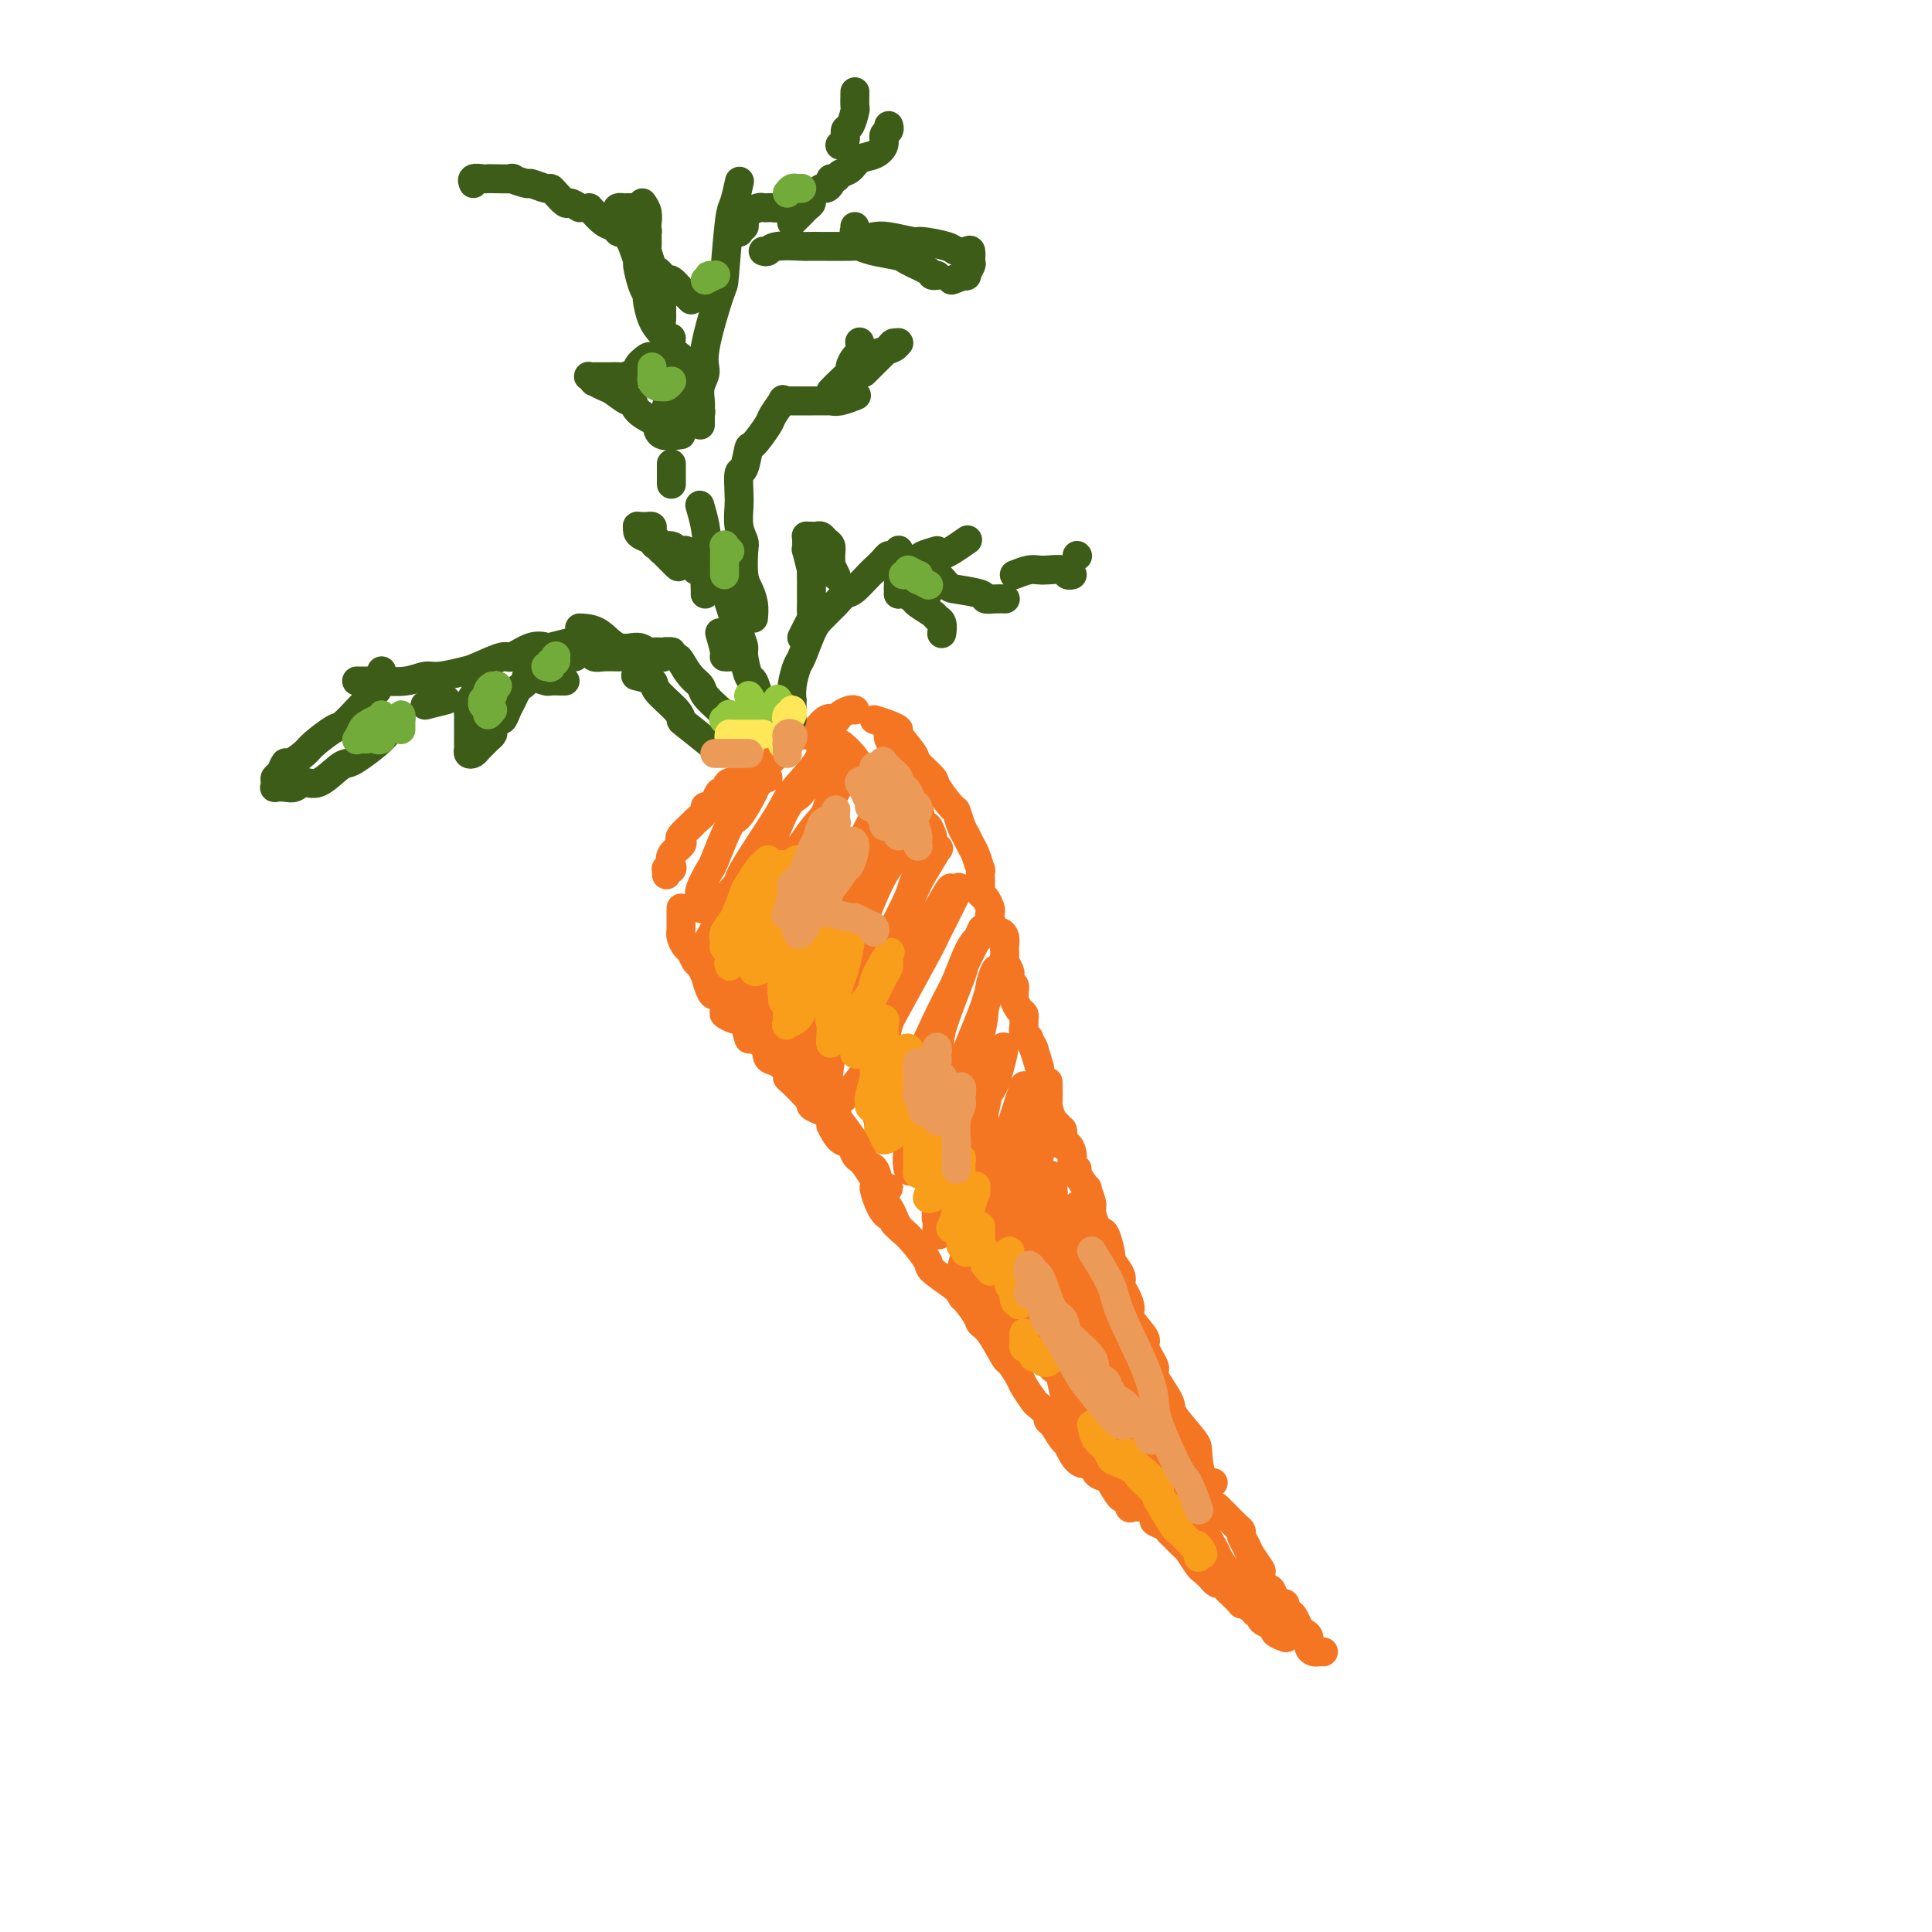 <svg viewBox='0 0 400 400' version='1.1' xmlns='http://www.w3.org/2000/svg' xmlns:xlink='http://www.w3.org/1999/xlink'><g fill='none' stroke='rgb(244,118,35)' stroke-width='6' stroke-linecap='round' stroke-linejoin='round'><path d='M138,181c-0.008,0.112 -0.016,0.224 0,0c0.016,-0.224 0.055,-0.784 0,-1c-0.055,-0.216 -0.203,-0.089 0,0c0.203,0.089 0.759,0.140 1,0c0.241,-0.140 0.168,-0.470 0,-1c-0.168,-0.530 -0.430,-1.259 0,-2c0.430,-0.741 1.553,-1.493 2,-2c0.447,-0.507 0.219,-0.769 0,-1c-0.219,-0.231 -0.427,-0.430 0,-1c0.427,-0.570 1.491,-1.511 2,-2c0.509,-0.489 0.465,-0.525 1,-1c0.535,-0.475 1.649,-1.389 2,-2c0.351,-0.611 -0.060,-0.918 0,-1c0.060,-0.082 0.591,0.061 1,0c0.409,-0.061 0.696,-0.328 1,-1c0.304,-0.672 0.625,-1.751 1,-2c0.375,-0.249 0.804,0.333 1,0c0.196,-0.333 0.160,-1.580 1,-2c0.840,-0.420 2.557,-0.014 3,0c0.443,0.014 -0.388,-0.366 0,-1c0.388,-0.634 1.995,-1.523 3,-2c1.005,-0.477 1.409,-0.541 2,-1c0.591,-0.459 1.369,-1.311 2,-2c0.631,-0.689 1.115,-1.213 2,-2c0.885,-0.787 2.173,-1.835 3,-2c0.827,-0.165 1.195,0.555 2,0c0.805,-0.555 2.048,-2.383 3,-3c0.952,-0.617 1.614,-0.022 2,0c0.386,0.022 0.496,-0.530 1,-1c0.504,-0.470 1.403,-0.858 2,-1c0.597,-0.142 0.891,-0.038 1,0c0.109,0.038 0.031,0.011 0,0c-0.031,-0.011 -0.016,-0.005 0,0'/><path d='M141,188c-0.000,0.460 -0.000,0.919 0,1c0.000,0.081 0.000,-0.217 0,0c-0.000,0.217 -0.001,0.950 0,1c0.001,0.050 0.003,-0.582 0,0c-0.003,0.582 -0.012,2.378 0,3c0.012,0.622 0.045,0.069 0,0c-0.045,-0.069 -0.167,0.347 0,1c0.167,0.653 0.623,1.542 1,2c0.377,0.458 0.675,0.484 1,1c0.325,0.516 0.679,1.521 1,2c0.321,0.479 0.611,0.430 1,1c0.389,0.570 0.877,1.758 1,2c0.123,0.242 -0.121,-0.460 0,0c0.121,0.460 0.605,2.084 1,3c0.395,0.916 0.700,1.125 1,1c0.300,-0.125 0.595,-0.583 1,0c0.405,0.583 0.921,2.207 1,3c0.079,0.793 -0.279,0.757 0,1c0.279,0.243 1.196,0.767 2,1c0.804,0.233 1.494,0.176 2,1c0.506,0.824 0.828,2.529 1,3c0.172,0.471 0.195,-0.292 1,0c0.805,0.292 2.391,1.640 3,2c0.609,0.360 0.240,-0.268 0,0c-0.240,0.268 -0.349,1.433 0,2c0.349,0.567 1.158,0.537 2,1c0.842,0.463 1.717,1.419 2,2c0.283,0.581 -0.025,0.786 0,1c0.025,0.214 0.383,0.438 1,1c0.617,0.562 1.493,1.461 2,2c0.507,0.539 0.644,0.719 1,1c0.356,0.281 0.930,0.663 1,1c0.070,0.337 -0.366,0.629 0,1c0.366,0.371 1.533,0.820 2,1c0.467,0.180 0.233,0.090 0,0'/><path d='M181,149c1.018,0.310 2.035,0.620 3,1c0.965,0.380 1.877,0.830 2,1c0.123,0.170 -0.544,0.059 0,1c0.544,0.941 2.300,2.932 3,4c0.700,1.068 0.344,1.212 1,2c0.656,0.788 2.322,2.221 3,3c0.678,0.779 0.367,0.904 1,2c0.633,1.096 2.211,3.161 3,4c0.789,0.839 0.788,0.450 1,1c0.212,0.550 0.635,2.040 1,3c0.365,0.960 0.672,1.390 1,2c0.328,0.610 0.676,1.399 1,2c0.324,0.601 0.623,1.015 1,2c0.377,0.985 0.832,2.540 1,3c0.168,0.460 0.048,-0.176 0,0c-0.048,0.176 -0.023,1.164 0,2c0.023,0.836 0.045,1.520 0,2c-0.045,0.480 -0.156,0.756 0,1c0.156,0.244 0.581,0.455 1,1c0.419,0.545 0.833,1.424 1,2c0.167,0.576 0.087,0.850 0,1c-0.087,0.150 -0.181,0.176 0,1c0.181,0.824 0.637,2.444 1,3c0.363,0.556 0.633,0.047 1,0c0.367,-0.047 0.829,0.368 1,1c0.171,0.632 0.049,1.483 0,2c-0.049,0.517 -0.027,0.702 0,1c0.027,0.298 0.059,0.710 0,1c-0.059,0.290 -0.208,0.459 0,1c0.208,0.541 0.774,1.454 1,2c0.226,0.546 0.113,0.724 0,1c-0.113,0.276 -0.227,0.650 0,1c0.227,0.350 0.796,0.675 1,1c0.204,0.325 0.044,0.650 0,1c-0.044,0.350 0.026,0.724 0,1c-0.026,0.276 -0.150,0.454 0,1c0.150,0.546 0.575,1.459 1,2c0.425,0.541 0.850,0.709 1,1c0.150,0.291 0.025,0.703 0,1c-0.025,0.297 0.048,0.477 0,1c-0.048,0.523 -0.219,1.388 0,2c0.219,0.612 0.828,0.973 1,1c0.172,0.027 -0.094,-0.278 0,0c0.094,0.278 0.547,1.139 1,2'/><path d='M214,217c2.167,7.000 1.083,3.500 0,0'/><path d='M217,224c0.022,1.663 0.043,3.326 0,4c-0.043,0.674 -0.151,0.360 0,1c0.151,0.640 0.562,2.236 1,3c0.438,0.764 0.905,0.697 1,1c0.095,0.303 -0.181,0.977 0,1c0.181,0.023 0.818,-0.604 1,0c0.182,0.604 -0.090,2.439 0,3c0.090,0.561 0.544,-0.150 1,0c0.456,0.150 0.915,1.163 1,2c0.085,0.837 -0.203,1.500 0,2c0.203,0.500 0.895,0.838 1,1c0.105,0.162 -0.379,0.150 0,1c0.379,0.850 1.621,2.564 2,3c0.379,0.436 -0.106,-0.405 0,0c0.106,0.405 0.801,2.056 1,3c0.199,0.944 -0.100,1.182 0,2c0.100,0.818 0.599,2.217 1,3c0.401,0.783 0.704,0.952 1,1c0.296,0.048 0.586,-0.023 1,1c0.414,1.023 0.951,3.140 1,4c0.049,0.860 -0.388,0.461 0,1c0.388,0.539 1.603,2.015 2,3c0.397,0.985 -0.025,1.479 0,2c0.025,0.521 0.498,1.068 1,2c0.502,0.932 1.033,2.250 1,3c-0.033,0.750 -0.628,0.932 0,2c0.628,1.068 2.481,3.021 3,4c0.519,0.979 -0.296,0.983 0,2c0.296,1.017 1.701,3.046 2,4c0.299,0.954 -0.509,0.833 0,2c0.509,1.167 2.334,3.623 3,5c0.666,1.377 0.172,1.675 1,3c0.828,1.325 2.979,3.675 4,5c1.021,1.325 0.913,1.623 1,3c0.087,1.377 0.370,3.832 1,5c0.630,1.168 1.609,1.048 2,1c0.391,-0.048 0.196,-0.024 0,0'/><path d='M181,246c1.180,1.519 2.359,3.038 3,4c0.641,0.962 0.743,1.368 1,2c0.257,0.632 0.668,1.491 1,2c0.332,0.509 0.586,0.668 1,1c0.414,0.332 0.987,0.835 2,2c1.013,1.165 2.464,2.991 3,4c0.536,1.009 0.156,1.202 1,2c0.844,0.798 2.910,2.202 4,3c1.090,0.798 1.203,0.989 2,2c0.797,1.011 2.278,2.843 3,4c0.722,1.157 0.684,1.641 1,2c0.316,0.359 0.987,0.595 2,2c1.013,1.405 2.370,3.981 3,5c0.630,1.019 0.535,0.482 1,1c0.465,0.518 1.491,2.093 2,3c0.509,0.907 0.500,1.147 1,2c0.500,0.853 1.509,2.321 2,3c0.491,0.679 0.464,0.571 1,1c0.536,0.429 1.635,1.396 2,2c0.365,0.604 -0.005,0.847 0,1c0.005,0.153 0.385,0.217 1,1c0.615,0.783 1.464,2.285 2,3c0.536,0.715 0.759,0.643 1,1c0.241,0.357 0.502,1.142 1,2c0.498,0.858 1.234,1.790 2,2c0.766,0.210 1.562,-0.301 2,0c0.438,0.301 0.516,1.413 1,2c0.484,0.587 1.372,0.649 2,1c0.628,0.351 0.996,0.991 1,1c0.004,0.009 -0.355,-0.614 0,0c0.355,0.614 1.423,2.466 2,3c0.577,0.534 0.664,-0.251 1,0c0.336,0.251 0.921,1.538 1,2c0.079,0.462 -0.349,0.099 0,0c0.349,-0.099 1.473,0.068 2,0c0.527,-0.068 0.456,-0.369 1,0c0.544,0.369 1.703,1.407 2,2c0.297,0.593 -0.267,0.741 0,1c0.267,0.259 1.366,0.631 2,1c0.634,0.369 0.804,0.736 1,1c0.196,0.264 0.420,0.424 1,1c0.580,0.576 1.516,1.567 2,2c0.484,0.433 0.515,0.309 1,1c0.485,0.691 1.424,2.197 2,3c0.576,0.803 0.788,0.901 1,1'/><path d='M249,325c4.600,4.196 2.600,2.687 2,2c-0.600,-0.687 0.202,-0.553 1,0c0.798,0.553 1.594,1.524 2,2c0.406,0.476 0.423,0.457 1,1c0.577,0.543 1.714,1.647 2,2c0.286,0.353 -0.278,-0.046 0,0c0.278,0.046 1.396,0.537 2,1c0.604,0.463 0.692,0.898 1,1c0.308,0.102 0.837,-0.127 1,0c0.163,0.127 -0.040,0.612 0,1c0.040,0.388 0.322,0.678 1,1c0.678,0.322 1.751,0.675 2,1c0.249,0.325 -0.325,0.623 0,1c0.325,0.377 1.549,0.832 2,1c0.451,0.168 0.129,0.048 0,0c-0.129,-0.048 -0.064,-0.024 0,0'/><path d='M252,312c0.651,0.645 1.302,1.289 2,2c0.698,0.711 1.443,1.487 2,2c0.557,0.513 0.928,0.761 1,1c0.072,0.239 -0.153,0.467 0,1c0.153,0.533 0.685,1.370 1,2c0.315,0.630 0.413,1.053 1,2c0.587,0.947 1.663,2.418 2,3c0.337,0.582 -0.065,0.275 0,1c0.065,0.725 0.595,2.481 1,3c0.405,0.519 0.683,-0.198 1,0c0.317,0.198 0.673,1.311 1,2c0.327,0.689 0.627,0.955 1,1c0.373,0.045 0.821,-0.129 1,0c0.179,0.129 0.089,0.563 0,1c-0.089,0.437 -0.179,0.877 0,1c0.179,0.123 0.626,-0.070 1,0c0.374,0.070 0.674,0.404 1,1c0.326,0.596 0.679,1.456 1,2c0.321,0.544 0.611,0.773 1,1c0.389,0.227 0.879,0.453 1,1c0.121,0.547 -0.125,1.414 0,2c0.125,0.586 0.622,0.889 1,1c0.378,0.111 0.637,0.030 1,0c0.363,-0.030 0.829,-0.008 1,0c0.171,0.008 0.046,0.002 0,0c-0.046,-0.002 -0.013,-0.001 0,0c0.013,0.001 0.007,0.000 0,0'/><path d='M159,161c-0.813,0.346 -1.626,0.693 -2,1c-0.374,0.307 -0.308,0.576 -1,2c-0.692,1.424 -2.140,4.003 -3,5c-0.860,0.997 -1.130,0.413 -2,2c-0.870,1.587 -2.340,5.347 -3,7c-0.660,1.653 -0.512,1.199 -1,2c-0.488,0.801 -1.613,2.856 -2,4c-0.387,1.144 -0.036,1.375 0,2c0.036,0.625 -0.244,1.643 0,2c0.244,0.357 1.010,0.054 1,0c-0.010,-0.054 -0.797,0.141 0,0c0.797,-0.141 3.179,-0.616 4,-1c0.821,-0.384 0.081,-0.675 1,-2c0.919,-1.325 3.495,-3.683 5,-5c1.505,-1.317 1.937,-1.594 3,-4c1.063,-2.406 2.755,-6.940 4,-9c1.245,-2.060 2.042,-1.646 3,-3c0.958,-1.354 2.075,-4.476 3,-6c0.925,-1.524 1.656,-1.449 2,-2c0.344,-0.551 0.302,-1.726 0,-2c-0.302,-0.274 -0.863,0.354 -1,1c-0.137,0.646 0.150,1.311 -1,3c-1.150,1.689 -3.738,4.403 -5,6c-1.262,1.597 -1.199,2.075 -3,5c-1.801,2.925 -5.465,8.295 -7,11c-1.535,2.705 -0.940,2.746 -2,5c-1.060,2.254 -3.774,6.723 -5,9c-1.226,2.277 -0.964,2.363 -1,3c-0.036,0.637 -0.369,1.825 0,2c0.369,0.175 1.439,-0.664 2,-1c0.561,-0.336 0.611,-0.169 2,-2c1.389,-1.831 4.115,-5.659 6,-8c1.885,-2.341 2.929,-3.194 5,-6c2.071,-2.806 5.167,-7.564 7,-10c1.833,-2.436 2.401,-2.549 3,-4c0.599,-1.451 1.228,-4.239 2,-6c0.772,-1.761 1.686,-2.494 2,-3c0.314,-0.506 0.027,-0.783 0,-1c-0.027,-0.217 0.206,-0.373 0,0c-0.206,0.373 -0.851,1.276 -1,2c-0.149,0.724 0.198,1.269 0,2c-0.198,0.731 -0.943,1.649 -2,4c-1.057,2.351 -2.428,6.135 -3,8c-0.572,1.865 -0.346,1.810 -1,4c-0.654,2.190 -2.187,6.626 -3,9c-0.813,2.374 -0.907,2.687 -1,3'/><path d='M164,190c-1.865,5.848 -1.029,4.969 -1,5c0.029,0.031 -0.749,0.972 0,1c0.749,0.028 3.024,-0.858 4,-2c0.976,-1.142 0.653,-2.540 1,-3c0.347,-0.460 1.363,0.017 3,-2c1.637,-2.017 3.896,-6.527 5,-9c1.104,-2.473 1.054,-2.910 2,-5c0.946,-2.090 2.889,-5.834 4,-8c1.111,-2.166 1.391,-2.754 2,-4c0.609,-1.246 1.547,-3.150 2,-4c0.453,-0.850 0.420,-0.645 0,0c-0.420,0.645 -1.227,1.729 -2,3c-0.773,1.271 -1.510,2.727 -2,4c-0.490,1.273 -0.731,2.363 -2,5c-1.269,2.637 -3.566,6.822 -6,11c-2.434,4.178 -5.005,8.349 -6,11c-0.995,2.651 -0.415,3.782 -1,5c-0.585,1.218 -2.336,2.522 -3,4c-0.664,1.478 -0.243,3.130 0,4c0.243,0.870 0.307,0.957 1,0c0.693,-0.957 2.016,-2.956 3,-4c0.984,-1.044 1.628,-1.131 3,-3c1.372,-1.869 3.473,-5.521 5,-8c1.527,-2.479 2.480,-3.786 3,-5c0.520,-1.214 0.606,-2.333 2,-5c1.394,-2.667 4.095,-6.880 5,-9c0.905,-2.120 0.015,-2.147 0,-3c-0.015,-0.853 0.844,-2.534 1,-3c0.156,-0.466 -0.392,0.282 -1,1c-0.608,0.718 -1.277,1.408 -2,2c-0.723,0.592 -1.499,1.088 -3,4c-1.501,2.912 -3.726,8.240 -5,11c-1.274,2.760 -1.595,2.952 -3,6c-1.405,3.048 -3.893,8.951 -5,12c-1.107,3.049 -0.833,3.244 -1,4c-0.167,0.756 -0.777,2.073 -1,3c-0.223,0.927 -0.060,1.465 0,2c0.060,0.535 0.017,1.068 1,0c0.983,-1.068 2.994,-3.738 4,-5c1.006,-1.262 1.009,-1.114 2,-3c0.991,-1.886 2.969,-5.804 4,-8c1.031,-2.196 1.113,-2.671 2,-5c0.887,-2.329 2.578,-6.511 4,-9c1.422,-2.489 2.575,-3.286 3,-4c0.425,-0.714 0.121,-1.347 0,-2c-0.121,-0.653 -0.061,-1.327 0,-2'/><path d='M186,173c2.240,-4.757 1.341,-1.650 0,1c-1.341,2.650 -3.122,4.842 -4,6c-0.878,1.158 -0.852,1.283 -2,4c-1.148,2.717 -3.471,8.027 -5,11c-1.529,2.973 -2.263,3.609 -3,6c-0.737,2.391 -1.477,6.537 -2,9c-0.523,2.463 -0.830,3.244 -1,4c-0.170,0.756 -0.205,1.486 0,2c0.205,0.514 0.649,0.813 1,1c0.351,0.187 0.608,0.261 1,0c0.392,-0.261 0.918,-0.857 2,-3c1.082,-2.143 2.720,-5.834 4,-8c1.280,-2.166 2.200,-2.806 3,-4c0.800,-1.194 1.478,-2.942 3,-6c1.522,-3.058 3.889,-7.427 5,-10c1.111,-2.573 0.966,-3.351 2,-5c1.034,-1.649 3.246,-4.169 4,-5c0.754,-0.831 0.052,0.027 0,0c-0.052,-0.027 0.548,-0.941 0,0c-0.548,0.941 -2.245,3.735 -3,5c-0.755,1.265 -0.569,1.001 -2,4c-1.431,2.999 -4.478,9.262 -6,12c-1.522,2.738 -1.520,1.950 -3,5c-1.480,3.050 -4.442,9.937 -6,13c-1.558,3.063 -1.712,2.302 -2,4c-0.288,1.698 -0.711,5.855 -1,8c-0.289,2.145 -0.443,2.280 0,2c0.443,-0.280 1.483,-0.973 2,-1c0.517,-0.027 0.510,0.612 2,-1c1.490,-1.612 4.476,-5.475 6,-8c1.524,-2.525 1.586,-3.711 2,-5c0.414,-1.289 1.180,-2.682 3,-6c1.820,-3.318 4.694,-8.563 6,-11c1.306,-2.437 1.043,-2.067 2,-4c0.957,-1.933 3.133,-6.169 4,-8c0.867,-1.831 0.426,-1.256 0,-1c-0.426,0.256 -0.836,0.193 -1,0c-0.164,-0.193 -0.083,-0.515 -1,1c-0.917,1.515 -2.832,4.867 -4,7c-1.168,2.133 -1.588,3.045 -2,4c-0.412,0.955 -0.815,1.952 -2,5c-1.185,3.048 -3.152,8.148 -4,11c-0.848,2.852 -0.578,3.455 -1,6c-0.422,2.545 -1.537,7.031 -2,9c-0.463,1.969 -0.275,1.420 0,2c0.275,0.580 0.638,2.290 1,4'/><path d='M182,233c-0.215,3.262 0.246,0.918 1,0c0.754,-0.918 1.801,-0.408 3,-2c1.199,-1.592 2.551,-5.284 3,-7c0.449,-1.716 -0.005,-1.454 1,-4c1.005,-2.546 3.470,-7.900 5,-11c1.530,-3.100 2.126,-3.947 3,-6c0.874,-2.053 2.027,-5.312 3,-7c0.973,-1.688 1.767,-1.803 2,-2c0.233,-0.197 -0.096,-0.474 0,-1c0.096,-0.526 0.618,-1.301 0,0c-0.618,1.301 -2.376,4.680 -3,6c-0.624,1.320 -0.114,0.583 -1,3c-0.886,2.417 -3.169,7.990 -4,11c-0.831,3.010 -0.209,3.458 -1,6c-0.791,2.542 -2.993,7.176 -4,10c-1.007,2.824 -0.817,3.836 -1,5c-0.183,1.164 -0.739,2.480 -1,4c-0.261,1.520 -0.228,3.243 0,4c0.228,0.757 0.652,0.548 1,0c0.348,-0.548 0.619,-1.435 1,-2c0.381,-0.565 0.873,-0.809 2,-3c1.127,-2.191 2.890,-6.329 4,-9c1.110,-2.671 1.569,-3.875 2,-5c0.431,-1.125 0.836,-2.170 2,-5c1.164,-2.830 3.089,-7.446 4,-10c0.911,-2.554 0.808,-3.045 1,-4c0.192,-0.955 0.679,-2.373 1,-3c0.321,-0.627 0.475,-0.462 0,1c-0.475,1.462 -1.579,4.223 -2,6c-0.421,1.777 -0.159,2.570 -1,6c-0.841,3.430 -2.786,9.495 -4,13c-1.214,3.505 -1.699,4.448 -2,6c-0.301,1.552 -0.419,3.713 -1,7c-0.581,3.287 -1.627,7.699 -2,10c-0.373,2.301 -0.074,2.489 0,3c0.074,0.511 -0.075,1.345 0,2c0.075,0.655 0.376,1.133 1,0c0.624,-1.133 1.572,-3.876 2,-5c0.428,-1.124 0.334,-0.629 1,-3c0.666,-2.371 2.090,-7.609 3,-10c0.910,-2.391 1.305,-1.937 2,-4c0.695,-2.063 1.689,-6.644 2,-9c0.311,-2.356 -0.061,-2.487 0,-3c0.061,-0.513 0.555,-1.407 1,-2c0.445,-0.593 0.841,-0.884 1,-1c0.159,-0.116 0.079,-0.058 0,0'/><path d='M207,218c1.898,-4.137 0.141,3.020 -1,6c-1.141,2.980 -1.668,1.782 -2,4c-0.332,2.218 -0.468,7.852 -1,11c-0.532,3.148 -1.460,3.809 -2,7c-0.540,3.191 -0.693,8.913 -1,12c-0.307,3.087 -0.768,3.540 -1,5c-0.232,1.460 -0.234,3.929 0,5c0.234,1.071 0.705,0.745 1,0c0.295,-0.745 0.416,-1.911 1,-3c0.584,-1.089 1.632,-2.103 2,-3c0.368,-0.897 0.056,-1.678 1,-5c0.944,-3.322 3.142,-9.185 4,-12c0.858,-2.815 0.374,-2.583 1,-5c0.626,-2.417 2.363,-7.482 3,-10c0.637,-2.518 0.174,-2.487 0,-3c-0.174,-0.513 -0.060,-1.568 0,-2c0.060,-0.432 0.066,-0.242 0,0c-0.066,0.242 -0.204,0.534 -1,3c-0.796,2.466 -2.252,7.105 -3,9c-0.748,1.895 -0.789,1.044 -1,4c-0.211,2.956 -0.591,9.717 -1,13c-0.409,3.283 -0.848,3.089 -1,5c-0.152,1.911 -0.019,5.929 0,8c0.019,2.071 -0.078,2.195 0,3c0.078,0.805 0.331,2.290 1,3c0.669,0.710 1.756,0.646 2,0c0.244,-0.646 -0.353,-1.875 0,-3c0.353,-1.125 1.656,-2.146 2,-3c0.344,-0.854 -0.272,-1.540 0,-4c0.272,-2.460 1.431,-6.695 2,-9c0.569,-2.305 0.546,-2.682 1,-5c0.454,-2.318 1.383,-6.579 2,-9c0.617,-2.421 0.923,-3.004 1,-4c0.077,-0.996 -0.073,-2.406 0,-3c0.073,-0.594 0.371,-0.371 0,0c-0.371,0.371 -1.410,0.890 -2,2c-0.590,1.110 -0.732,2.812 -1,4c-0.268,1.188 -0.663,1.863 -1,5c-0.337,3.137 -0.618,8.736 -1,12c-0.382,3.264 -0.866,4.192 -1,7c-0.134,2.808 0.080,7.494 0,10c-0.080,2.506 -0.455,2.832 0,4c0.455,1.168 1.741,3.179 2,4c0.259,0.821 -0.507,0.452 0,0c0.507,-0.452 2.288,-0.986 3,-2c0.712,-1.014 0.356,-2.507 0,-4'/><path d='M215,275c0.913,-2.486 1.694,-5.702 2,-8c0.306,-2.298 0.135,-3.680 0,-5c-0.135,-1.320 -0.236,-2.580 0,-5c0.236,-2.420 0.809,-6.000 1,-8c0.191,-2.000 -0.001,-2.418 0,-3c0.001,-0.582 0.196,-1.326 0,-2c-0.196,-0.674 -0.784,-1.276 -1,0c-0.216,1.276 -0.060,4.430 0,6c0.060,1.570 0.023,1.557 0,4c-0.023,2.443 -0.031,7.342 0,10c0.031,2.658 0.102,3.074 0,6c-0.102,2.926 -0.379,8.363 0,11c0.379,2.637 1.412,2.473 2,3c0.588,0.527 0.730,1.746 1,3c0.270,1.254 0.668,2.543 1,3c0.332,0.457 0.597,0.082 1,-1c0.403,-1.082 0.945,-2.872 1,-4c0.055,-1.128 -0.378,-1.596 0,-4c0.378,-2.404 1.568,-6.746 2,-9c0.432,-2.254 0.108,-2.421 0,-5c-0.108,-2.579 0.001,-7.570 0,-10c-0.001,-2.430 -0.113,-2.299 0,-3c0.113,-0.701 0.451,-2.234 0,-3c-0.451,-0.766 -1.690,-0.764 -2,-1c-0.310,-0.236 0.310,-0.709 0,0c-0.310,0.709 -1.548,2.599 -2,4c-0.452,1.401 -0.117,2.314 0,5c0.117,2.686 0.015,7.146 0,10c-0.015,2.854 0.055,4.103 0,7c-0.055,2.897 -0.236,7.442 0,10c0.236,2.558 0.890,3.129 1,4c0.110,0.871 -0.324,2.044 0,3c0.324,0.956 1.406,1.697 2,2c0.594,0.303 0.699,0.169 1,0c0.301,-0.169 0.798,-0.372 1,-1c0.202,-0.628 0.108,-1.679 0,-4c-0.108,-2.321 -0.229,-5.910 0,-8c0.229,-2.090 0.809,-2.680 1,-5c0.191,-2.320 -0.005,-6.369 0,-9c0.005,-2.631 0.213,-3.842 0,-5c-0.213,-1.158 -0.845,-2.262 -1,-4c-0.155,-1.738 0.168,-4.109 0,-5c-0.168,-0.891 -0.829,-0.301 -1,0c-0.171,0.301 0.146,0.312 0,1c-0.146,0.688 -0.756,2.054 -1,4c-0.244,1.946 -0.122,4.473 0,7'/><path d='M224,266c-0.356,2.553 -0.247,2.935 0,6c0.247,3.065 0.633,8.815 1,12c0.367,3.185 0.715,3.807 1,6c0.285,2.193 0.506,5.958 1,8c0.494,2.042 1.261,2.361 2,3c0.739,0.639 1.452,1.597 2,2c0.548,0.403 0.932,0.252 1,0c0.068,-0.252 -0.180,-0.605 0,-2c0.180,-1.395 0.786,-3.834 1,-5c0.214,-1.166 0.035,-1.060 0,-3c-0.035,-1.940 0.074,-5.925 0,-8c-0.074,-2.075 -0.332,-2.239 -1,-4c-0.668,-1.761 -1.745,-5.117 -2,-7c-0.255,-1.883 0.313,-2.292 0,-3c-0.313,-0.708 -1.506,-1.714 -2,-2c-0.494,-0.286 -0.288,0.150 0,2c0.288,1.850 0.659,5.115 1,7c0.341,1.885 0.654,2.391 1,5c0.346,2.609 0.727,7.319 1,10c0.273,2.681 0.440,3.331 1,5c0.560,1.669 1.513,4.357 2,6c0.487,1.643 0.510,2.240 1,3c0.490,0.760 1.449,1.684 2,2c0.551,0.316 0.696,0.024 1,0c0.304,-0.024 0.769,0.219 1,-1c0.231,-1.219 0.230,-3.899 0,-5c-0.230,-1.101 -0.688,-0.623 -1,-2c-0.312,-1.377 -0.480,-4.608 -1,-6c-0.520,-1.392 -1.394,-0.946 -2,-2c-0.606,-1.054 -0.943,-3.610 -1,-5c-0.057,-1.390 0.166,-1.616 0,-2c-0.166,-0.384 -0.719,-0.927 -1,-1c-0.281,-0.073 -0.288,0.324 0,1c0.288,0.676 0.873,1.630 1,3c0.127,1.370 -0.203,3.154 0,4c0.203,0.846 0.939,0.752 2,3c1.061,2.248 2.446,6.836 3,9c0.554,2.164 0.278,1.903 1,3c0.722,1.097 2.443,3.553 3,5c0.557,1.447 -0.050,1.886 0,2c0.050,0.114 0.756,-0.097 1,0c0.244,0.097 0.024,0.500 0,0c-0.024,-0.500 0.147,-1.904 0,-3c-0.147,-1.096 -0.614,-1.885 -1,-3c-0.386,-1.115 -0.693,-2.558 -1,-4'/><path d='M242,305c-0.318,-1.581 -0.614,-1.535 -1,-2c-0.386,-0.465 -0.863,-1.442 -1,-2c-0.137,-0.558 0.064,-0.696 0,-1c-0.064,-0.304 -0.395,-0.772 0,0c0.395,0.772 1.514,2.785 2,4c0.486,1.215 0.340,1.634 1,3c0.660,1.366 2.128,3.680 3,5c0.872,1.320 1.148,1.646 2,3c0.852,1.354 2.279,3.737 3,5c0.721,1.263 0.737,1.408 1,2c0.263,0.592 0.774,1.631 2,3c1.226,1.369 3.169,3.067 4,4c0.831,0.933 0.551,1.101 1,2c0.449,0.899 1.625,2.530 2,3c0.375,0.470 -0.053,-0.220 -1,-1c-0.947,-0.780 -2.413,-1.652 -3,-2c-0.587,-0.348 -0.293,-0.174 0,0'/><path d='M150,200c0.228,0.730 0.456,1.459 1,2c0.544,0.541 1.403,0.893 3,3c1.597,2.107 3.933,5.969 5,8c1.067,2.031 0.864,2.229 2,4c1.136,1.771 3.611,5.114 5,7c1.389,1.886 1.693,2.316 2,3c0.307,0.684 0.616,1.621 1,2c0.384,0.379 0.841,0.199 1,0c0.159,-0.199 0.018,-0.416 0,-1c-0.018,-0.584 0.088,-1.534 0,-2c-0.088,-0.466 -0.368,-0.448 -1,-2c-0.632,-1.552 -1.616,-4.672 -2,-6c-0.384,-1.328 -0.168,-0.862 -1,-3c-0.832,-2.138 -2.711,-6.880 -4,-9c-1.289,-2.120 -1.988,-1.620 -3,-3c-1.012,-1.380 -2.336,-4.641 -3,-6c-0.664,-1.359 -0.666,-0.816 -1,-1c-0.334,-0.184 -1.000,-1.094 -1,-1c-0.000,0.094 0.665,1.193 1,2c0.335,0.807 0.341,1.321 1,3c0.659,1.679 1.973,4.524 3,6c1.027,1.476 1.768,1.583 3,3c1.232,1.417 2.957,4.142 4,6c1.043,1.858 1.406,2.847 2,4c0.594,1.153 1.421,2.469 2,3c0.579,0.531 0.911,0.276 1,0c0.089,-0.276 -0.066,-0.572 0,-1c0.066,-0.428 0.353,-0.989 0,-2c-0.353,-1.011 -1.346,-2.471 -2,-4c-0.654,-1.529 -0.967,-3.127 -1,-4c-0.033,-0.873 0.216,-1.020 -1,-3c-1.216,-1.980 -3.895,-5.792 -5,-8c-1.105,-2.208 -0.636,-2.812 -1,-4c-0.364,-1.188 -1.559,-2.958 -2,-4c-0.441,-1.042 -0.126,-1.355 0,-1c0.126,0.355 0.062,1.377 0,2c-0.062,0.623 -0.122,0.846 0,1c0.122,0.154 0.425,0.237 1,1c0.575,0.763 1.422,2.204 2,3c0.578,0.796 0.886,0.945 1,1c0.114,0.055 0.032,0.016 0,0c-0.032,-0.016 -0.016,-0.008 0,0'/><path d='M181,163c0.792,1.628 1.585,3.256 2,4c0.415,0.744 0.453,0.604 1,1c0.547,0.396 1.603,1.329 2,2c0.397,0.671 0.133,1.080 0,1c-0.133,-0.080 -0.136,-0.648 0,-1c0.136,-0.352 0.411,-0.489 0,-1c-0.411,-0.511 -1.509,-1.395 -2,-2c-0.491,-0.605 -0.377,-0.930 -1,-2c-0.623,-1.070 -1.985,-2.885 -3,-4c-1.015,-1.115 -1.683,-1.530 -2,-2c-0.317,-0.470 -0.284,-0.995 -1,-2c-0.716,-1.005 -2.180,-2.488 -3,-3c-0.820,-0.512 -0.994,-0.051 -1,0c-0.006,0.051 0.156,-0.306 0,0c-0.156,0.306 -0.629,1.276 0,2c0.629,0.724 2.362,1.203 3,2c0.638,0.797 0.182,1.912 1,3c0.818,1.088 2.912,2.149 4,3c1.088,0.851 1.171,1.494 2,2c0.829,0.506 2.404,0.877 3,1c0.596,0.123 0.213,-0.001 0,0c-0.213,0.001 -0.257,0.126 0,0c0.257,-0.126 0.816,-0.503 1,-1c0.184,-0.497 -0.006,-1.113 0,-2c0.006,-0.887 0.208,-2.046 0,-3c-0.208,-0.954 -0.827,-1.703 -1,-3c-0.173,-1.297 0.100,-3.141 0,-4c-0.100,-0.859 -0.573,-0.731 -1,-1c-0.427,-0.269 -0.810,-0.935 -1,-1c-0.190,-0.065 -0.189,0.470 0,1c0.189,0.530 0.565,1.056 1,2c0.435,0.944 0.929,2.307 1,3c0.071,0.693 -0.279,0.716 0,2c0.279,1.284 1.189,3.830 2,5c0.811,1.170 1.524,0.965 2,2c0.476,1.035 0.716,3.311 1,4c0.284,0.689 0.612,-0.207 1,0c0.388,0.207 0.835,1.517 1,2c0.165,0.483 0.047,0.138 0,0c-0.047,-0.138 -0.024,-0.069 0,0'/></g>
<g fill='none' stroke='rgb(61,92,24)' stroke-width='6' stroke-linecap='round' stroke-linejoin='round'><path d='M147,154c-1.998,-1.609 -3.997,-3.219 -5,-4c-1.003,-0.781 -1.012,-0.735 -1,-1c0.012,-0.265 0.045,-0.842 -1,-2c-1.045,-1.158 -3.167,-2.898 -4,-4c-0.833,-1.102 -0.378,-1.566 -1,-2c-0.622,-0.434 -2.321,-0.838 -3,-1c-0.679,-0.162 -0.340,-0.081 0,0'/><path d='M149,147c-1.200,-1.079 -2.400,-2.159 -3,-3c-0.600,-0.841 -0.599,-1.445 -1,-2c-0.401,-0.555 -1.204,-1.063 -2,-2c-0.796,-0.937 -1.584,-2.303 -2,-3c-0.416,-0.697 -0.458,-0.726 -1,-1c-0.542,-0.274 -1.583,-0.793 -2,-1c-0.417,-0.207 -0.208,-0.104 0,0'/><path d='M159,150c-0.002,-0.405 -0.003,-0.811 0,-1c0.003,-0.189 0.011,-0.163 0,0c-0.011,0.163 -0.041,0.463 0,0c0.041,-0.463 0.151,-1.691 0,-2c-0.151,-0.309 -0.565,0.299 -1,0c-0.435,-0.299 -0.891,-1.505 -1,-2c-0.109,-0.495 0.129,-0.278 0,-1c-0.129,-0.722 -0.625,-2.381 -1,-3c-0.375,-0.619 -0.630,-0.198 -1,-1c-0.370,-0.802 -0.857,-2.828 -1,-4c-0.143,-1.172 0.056,-1.489 0,-2c-0.056,-0.511 -0.368,-1.216 -1,-3c-0.632,-1.784 -1.585,-4.647 -2,-6c-0.415,-1.353 -0.294,-1.197 -1,-3c-0.706,-1.803 -2.241,-5.566 -3,-8c-0.759,-2.434 -0.743,-3.540 -1,-5c-0.257,-1.460 -0.788,-3.274 -1,-4c-0.212,-0.726 -0.106,-0.363 0,0'/><path d='M145,88c-0.010,-1.113 -0.020,-2.226 0,-3c0.020,-0.774 0.068,-1.211 0,-2c-0.068,-0.789 -0.254,-1.932 0,-3c0.254,-1.068 0.947,-2.062 1,-3c0.053,-0.938 -0.533,-1.820 0,-5c0.533,-3.180 2.185,-8.657 3,-11c0.815,-2.343 0.793,-1.553 1,-4c0.207,-2.447 0.643,-8.130 1,-11c0.357,-2.870 0.635,-2.927 1,-4c0.365,-1.073 0.819,-3.164 1,-4c0.181,-0.836 0.091,-0.418 0,0'/><path d='M164,149c-0.000,-0.374 -0.001,-0.749 0,-1c0.001,-0.251 0.003,-0.379 0,-1c-0.003,-0.621 -0.013,-1.735 0,-2c0.013,-0.265 0.048,0.319 0,0c-0.048,-0.319 -0.180,-1.541 0,-3c0.180,-1.459 0.671,-3.157 1,-4c0.329,-0.843 0.497,-0.832 1,-2c0.503,-1.168 1.340,-3.514 2,-5c0.660,-1.486 1.143,-2.111 2,-3c0.857,-0.889 2.090,-2.042 3,-3c0.910,-0.958 1.498,-1.721 2,-2c0.502,-0.279 0.918,-0.075 2,-1c1.082,-0.925 2.830,-2.980 4,-4c1.170,-1.020 1.763,-1.006 2,-1c0.237,0.006 0.119,0.003 0,0'/><path d='M118,133c-1.638,0.405 -3.275,0.811 -4,1c-0.725,0.189 -0.537,0.163 -1,0c-0.463,-0.163 -1.577,-0.461 -3,0c-1.423,0.461 -3.154,1.683 -4,2c-0.846,0.317 -0.806,-0.270 -2,0c-1.194,0.270 -3.623,1.397 -5,2c-1.377,0.603 -1.702,0.683 -3,1c-1.298,0.317 -3.569,0.869 -5,1c-1.431,0.131 -2.023,-0.161 -3,0c-0.977,0.161 -2.339,0.775 -4,1c-1.661,0.225 -3.620,0.060 -5,0c-1.380,-0.060 -2.179,-0.016 -3,0c-0.821,0.016 -1.663,0.005 -2,0c-0.337,-0.005 -0.168,-0.002 0,0'/><path d='M120,130c1.344,0.075 2.688,0.150 4,1c1.312,0.850 2.593,2.477 4,3c1.407,0.523 2.939,-0.056 4,0c1.061,0.056 1.649,0.746 2,1c0.351,0.254 0.464,0.072 1,0c0.536,-0.072 1.496,-0.033 2,0c0.504,0.033 0.552,0.061 1,0c0.448,-0.061 1.296,-0.213 1,0c-0.296,0.213 -1.734,0.789 -2,1c-0.266,0.211 0.641,0.056 0,0c-0.641,-0.056 -2.830,-0.014 -4,0c-1.170,0.014 -1.320,-0.000 -2,0c-0.680,0.000 -1.889,0.014 -3,0c-1.111,-0.014 -2.125,-0.056 -3,0c-0.875,0.056 -1.611,0.212 -2,0c-0.389,-0.212 -0.430,-0.790 -1,-1c-0.570,-0.210 -1.669,-0.053 -2,0c-0.331,0.053 0.108,0.000 0,0c-0.108,-0.000 -0.761,0.051 -1,0c-0.239,-0.051 -0.064,-0.206 0,0c0.064,0.206 0.018,0.773 0,1c-0.018,0.227 -0.009,0.113 0,0'/><path d='M79,139c0.005,-0.096 0.009,-0.191 0,0c-0.009,0.191 -0.032,0.669 0,1c0.032,0.331 0.117,0.517 0,1c-0.117,0.483 -0.438,1.265 -1,2c-0.562,0.735 -1.366,1.422 -2,2c-0.634,0.578 -1.099,1.046 -2,2c-0.901,0.954 -2.238,2.393 -3,3c-0.762,0.607 -0.950,0.381 -2,1c-1.050,0.619 -2.964,2.081 -4,3c-1.036,0.919 -1.196,1.293 -2,2c-0.804,0.707 -2.254,1.747 -3,2c-0.746,0.253 -0.788,-0.282 -1,0c-0.212,0.282 -0.594,1.382 -1,2c-0.406,0.618 -0.835,0.754 -1,1c-0.165,0.246 -0.066,0.603 0,1c0.066,0.397 0.100,0.834 0,1c-0.100,0.166 -0.334,0.061 0,0c0.334,-0.061 1.238,-0.079 2,0c0.762,0.079 1.384,0.256 2,0c0.616,-0.256 1.227,-0.946 2,-1c0.773,-0.054 1.709,0.526 3,0c1.291,-0.526 2.938,-2.159 4,-3c1.062,-0.841 1.539,-0.891 2,-1c0.461,-0.109 0.907,-0.277 2,-1c1.093,-0.723 2.833,-2.002 4,-3c1.167,-0.998 1.762,-1.714 2,-2c0.238,-0.286 0.119,-0.143 0,0'/><path d='M88,146c1.667,-0.417 3.333,-0.833 4,-1c0.667,-0.167 0.333,-0.083 0,0'/><path d='M98,144c-0.423,0.637 -0.845,1.274 -1,2c-0.155,0.726 -0.042,1.543 0,2c0.042,0.457 0.011,0.556 0,1c-0.011,0.444 -0.004,1.233 0,2c0.004,0.767 0.004,1.513 0,2c-0.004,0.487 -0.012,0.716 0,1c0.012,0.284 0.045,0.623 0,1c-0.045,0.377 -0.167,0.792 0,1c0.167,0.208 0.623,0.210 1,0c0.377,-0.210 0.675,-0.632 1,-1c0.325,-0.368 0.679,-0.681 1,-1c0.321,-0.319 0.611,-0.644 1,-1c0.389,-0.356 0.878,-0.742 1,-1c0.122,-0.258 -0.122,-0.386 0,-1c0.122,-0.614 0.610,-1.712 1,-2c0.390,-0.288 0.682,0.235 1,0c0.318,-0.235 0.663,-1.229 1,-2c0.337,-0.771 0.665,-1.321 1,-2c0.335,-0.679 0.678,-1.489 1,-2c0.322,-0.511 0.622,-0.725 1,-1c0.378,-0.275 0.832,-0.613 1,-1c0.168,-0.387 0.048,-0.825 0,-1c-0.048,-0.175 -0.024,-0.088 0,0'/><path d='M110,140c1.207,0.423 2.415,0.845 3,1c0.585,0.155 0.549,0.041 1,0c0.451,-0.041 1.391,-0.011 2,0c0.609,0.011 0.888,0.003 1,0c0.112,-0.003 0.056,-0.002 0,0'/><path d='M141,90c-1.585,0.208 -3.171,0.416 -4,0c-0.829,-0.416 -0.903,-1.454 -1,-2c-0.097,-0.546 -0.218,-0.598 -1,-1c-0.782,-0.402 -2.225,-1.154 -3,-2c-0.775,-0.846 -0.881,-1.786 -1,-2c-0.119,-0.214 -0.252,0.297 -1,0c-0.748,-0.297 -2.113,-1.404 -3,-2c-0.887,-0.596 -1.296,-0.682 -2,-1c-0.704,-0.318 -1.702,-0.870 -2,-1c-0.298,-0.130 0.105,0.161 0,0c-0.105,-0.161 -0.716,-0.775 -1,-1c-0.284,-0.225 -0.240,-0.060 0,0c0.240,0.060 0.678,0.017 1,0c0.322,-0.017 0.529,-0.008 1,0c0.471,0.008 1.207,0.014 2,0c0.793,-0.014 1.645,-0.050 2,0c0.355,0.050 0.214,0.185 1,0c0.786,-0.185 2.501,-0.691 3,-1c0.499,-0.309 -0.216,-0.423 0,-1c0.216,-0.577 1.365,-1.619 2,-2c0.635,-0.381 0.758,-0.102 1,0c0.242,0.102 0.604,0.028 1,0c0.396,-0.028 0.828,-0.008 1,0c0.172,0.008 0.086,0.004 0,0'/><path d='M138,84c0.422,1.267 0.844,2.533 1,3c0.156,0.467 0.044,0.133 0,0c-0.044,-0.133 -0.022,-0.067 0,0'/><path d='M137,69c-0.726,-0.838 -1.452,-1.675 -2,-3c-0.548,-1.325 -0.916,-3.137 -1,-4c-0.084,-0.863 0.118,-0.777 0,-1c-0.118,-0.223 -0.556,-0.755 -1,-2c-0.444,-1.245 -0.893,-3.202 -1,-4c-0.107,-0.798 0.130,-0.436 0,-1c-0.130,-0.564 -0.627,-2.052 -1,-3c-0.373,-0.948 -0.623,-1.354 -1,-2c-0.377,-0.646 -0.882,-1.532 -1,-2c-0.118,-0.468 0.150,-0.518 0,-1c-0.150,-0.482 -0.718,-1.397 -1,-2c-0.282,-0.603 -0.278,-0.894 0,-1c0.278,-0.106 0.831,-0.029 1,0c0.169,0.029 -0.046,0.008 0,0c0.046,-0.008 0.353,-0.002 1,0c0.647,0.002 1.636,0.001 2,0c0.364,-0.001 0.104,-0.000 0,0c-0.104,0.000 -0.052,0.000 0,0'/><path d='M133,42c0.422,0.622 0.844,1.244 1,2c0.156,0.756 0.044,1.644 0,2c-0.044,0.356 -0.022,0.178 0,0'/><path d='M137,58c-0.000,1.097 -0.001,2.194 0,3c0.001,0.806 0.003,1.320 0,2c-0.003,0.680 -0.011,1.526 0,2c0.011,0.474 0.039,0.578 0,1c-0.039,0.422 -0.147,1.164 0,2c0.147,0.836 0.547,1.766 1,2c0.453,0.234 0.959,-0.227 1,0c0.041,0.227 -0.382,1.142 0,2c0.382,0.858 1.571,1.658 2,2c0.429,0.342 0.100,0.225 0,1c-0.100,0.775 0.030,2.441 0,3c-0.030,0.559 -0.218,0.009 0,0c0.218,-0.009 0.843,0.522 1,1c0.157,0.478 -0.154,0.902 0,1c0.154,0.098 0.774,-0.132 1,0c0.226,0.132 0.060,0.624 0,1c-0.060,0.376 -0.012,0.634 0,1c0.012,0.366 -0.012,0.838 0,1c0.012,0.162 0.060,0.015 0,0c-0.060,-0.015 -0.226,0.104 0,0c0.226,-0.104 0.845,-0.431 1,0c0.155,0.431 -0.155,1.618 0,2c0.155,0.382 0.773,-0.042 1,0c0.227,0.042 0.061,0.550 0,1c-0.061,0.450 -0.017,0.843 0,1c0.017,0.157 0.009,0.079 0,0'/><path d='M145,115c-1.291,-0.425 -2.581,-0.850 -3,-1c-0.419,-0.150 0.035,-0.025 0,0c-0.035,0.025 -0.558,-0.049 -1,0c-0.442,0.049 -0.805,0.220 -1,0c-0.195,-0.220 -0.224,-0.832 -1,-1c-0.776,-0.168 -2.299,0.109 -3,0c-0.701,-0.109 -0.581,-0.604 -1,-1c-0.419,-0.396 -1.378,-0.695 -2,-1c-0.622,-0.305 -0.909,-0.618 -1,-1c-0.091,-0.382 0.013,-0.834 0,-1c-0.013,-0.166 -0.143,-0.045 0,0c0.143,0.045 0.559,0.014 1,0c0.441,-0.014 0.905,-0.013 1,0c0.095,0.013 -0.180,0.036 0,0c0.180,-0.036 0.816,-0.132 1,0c0.184,0.132 -0.083,0.491 0,1c0.083,0.509 0.517,1.166 1,2c0.483,0.834 1.017,1.844 1,2c-0.017,0.156 -0.585,-0.543 0,0c0.585,0.543 2.322,2.327 3,3c0.678,0.673 0.297,0.234 1,0c0.703,-0.234 2.490,-0.263 3,0c0.510,0.263 -0.256,0.816 0,1c0.256,0.184 1.533,-0.003 2,0c0.467,0.003 0.125,0.197 0,1c-0.125,0.803 -0.034,2.216 0,3c0.034,0.784 0.010,0.938 0,1c-0.010,0.062 -0.005,0.031 0,0'/><path d='M149,131c0.455,1.577 0.909,3.155 1,4c0.091,0.845 -0.182,0.959 0,1c0.182,0.041 0.820,0.011 1,0c0.180,-0.011 -0.096,-0.003 0,0c0.096,0.003 0.564,0.001 1,0c0.436,-0.001 0.839,-0.000 1,0c0.161,0.000 0.081,0.000 0,0'/><path d='M186,122c1.240,0.786 2.480,1.571 3,2c0.520,0.429 0.322,0.501 1,1c0.678,0.499 2.234,1.426 3,2c0.766,0.574 0.741,0.795 1,1c0.259,0.205 0.801,0.395 1,1c0.199,0.605 0.053,1.626 0,2c-0.053,0.374 -0.014,0.101 0,0c0.014,-0.101 0.004,-0.029 0,0c-0.004,0.029 -0.002,0.014 0,0'/><path d='M192,123c-0.030,-1.262 -0.060,-2.524 0,-3c0.060,-0.476 0.208,-0.166 0,0c-0.208,0.166 -0.774,0.188 -1,0c-0.226,-0.188 -0.113,-0.586 0,-1c0.113,-0.414 0.226,-0.843 0,-1c-0.226,-0.157 -0.790,-0.041 -1,0c-0.210,0.041 -0.066,0.008 0,0c0.066,-0.008 0.053,0.008 0,0c-0.053,-0.008 -0.145,-0.041 0,0c0.145,0.041 0.526,0.157 1,0c0.474,-0.157 1.040,-0.588 2,0c0.960,0.588 2.315,2.196 3,3c0.685,0.804 0.699,0.804 2,1c1.301,0.196 3.890,0.588 5,1c1.110,0.412 0.742,0.842 1,1c0.258,0.158 1.141,0.042 2,0c0.859,-0.042 1.693,-0.011 2,0c0.307,0.011 0.088,0.003 0,0c-0.088,-0.003 -0.044,-0.002 0,0'/><path d='M210,119c1.079,-0.420 2.159,-0.841 3,-1c0.841,-0.159 1.445,-0.057 2,0c0.555,0.057 1.063,0.068 2,0c0.937,-0.068 2.303,-0.214 3,0c0.697,0.214 0.726,0.788 1,1c0.274,0.212 0.793,0.060 1,0c0.207,-0.060 0.104,-0.030 0,0'/><path d='M223,115c0.000,0.000 0.100,0.100 0.1,0.1'/><path d='M194,114c-1.181,0.341 -2.363,0.682 -3,1c-0.637,0.318 -0.731,0.614 -1,1c-0.269,0.386 -0.713,0.863 -1,1c-0.287,0.137 -0.417,-0.064 -1,0c-0.583,0.064 -1.620,0.394 -2,1c-0.380,0.606 -0.102,1.486 0,2c0.102,0.514 0.027,0.660 0,1c-0.027,0.340 -0.007,0.875 0,1c0.007,0.125 0.002,-0.159 0,0c-0.002,0.159 -0.001,0.760 0,1c0.001,0.240 0.000,0.120 0,0'/><path d='M186,123c0.160,-0.023 0.321,-0.046 1,-1c0.679,-0.954 1.878,-2.837 3,-4c1.122,-1.163 2.168,-1.604 3,-2c0.832,-0.396 1.450,-0.745 2,-1c0.550,-0.255 1.033,-0.415 2,-1c0.967,-0.585 2.419,-1.596 3,-2c0.581,-0.404 0.290,-0.202 0,0'/><path d='M166,132c0.309,-0.636 0.619,-1.272 1,-2c0.381,-0.728 0.834,-1.549 1,-2c0.166,-0.451 0.044,-0.532 0,-1c-0.044,-0.468 -0.011,-1.323 0,-2c0.011,-0.677 -0.001,-1.178 0,-2c0.001,-0.822 0.014,-1.966 0,-3c-0.014,-1.034 -0.056,-1.958 0,-2c0.056,-0.042 0.211,0.798 0,0c-0.211,-0.798 -0.790,-3.233 -1,-4c-0.210,-0.767 -0.053,0.134 0,0c0.053,-0.134 0.003,-1.304 0,-2c-0.003,-0.696 0.041,-0.919 0,-1c-0.041,-0.081 -0.166,-0.018 0,0c0.166,0.018 0.623,-0.007 1,0c0.377,0.007 0.675,0.046 1,0c0.325,-0.046 0.676,-0.176 1,0c0.324,0.176 0.622,0.658 1,1c0.378,0.342 0.837,0.544 1,1c0.163,0.456 0.030,1.166 0,2c-0.030,0.834 0.044,1.790 0,2c-0.044,0.210 -0.204,-0.328 0,0c0.204,0.328 0.773,1.522 1,2c0.227,0.478 0.114,0.239 0,0'/><path d='M181,118c0.754,-0.724 1.509,-1.448 2,-2c0.491,-0.552 0.720,-0.932 1,-1c0.280,-0.068 0.611,0.178 1,0c0.389,-0.178 0.835,-0.779 1,-1c0.165,-0.221 0.047,-0.063 0,0c-0.047,0.063 -0.024,0.032 0,0'/><path d='M158,52c0.348,0.113 0.696,0.227 1,0c0.304,-0.227 0.563,-0.794 2,-1c1.437,-0.206 4.052,-0.052 5,0c0.948,0.052 0.230,0.003 2,0c1.770,-0.003 6.029,0.040 8,0c1.971,-0.040 1.653,-0.162 2,0c0.347,0.162 1.360,0.607 3,1c1.640,0.393 3.907,0.732 5,1c1.093,0.268 1.011,0.464 2,1c0.989,0.536 3.049,1.412 4,2c0.951,0.588 0.795,0.889 1,1c0.205,0.111 0.773,0.032 1,0c0.227,-0.032 0.114,-0.016 0,0'/><path d='M197,58c1.299,-0.480 2.597,-0.959 3,-1c0.403,-0.041 -0.090,0.357 0,0c0.090,-0.357 0.763,-1.468 1,-2c0.237,-0.532 0.036,-0.485 0,-1c-0.036,-0.515 0.091,-1.592 0,-2c-0.091,-0.408 -0.402,-0.147 -1,0c-0.598,0.147 -1.483,0.179 -2,0c-0.517,-0.179 -0.666,-0.570 -2,-1c-1.334,-0.430 -3.851,-0.899 -5,-1c-1.149,-0.101 -0.928,0.165 -2,0c-1.072,-0.165 -3.436,-0.761 -5,-1c-1.564,-0.239 -2.328,-0.120 -3,0c-0.672,0.120 -1.252,0.242 -2,0c-0.748,-0.242 -1.665,-0.850 -2,-1c-0.335,-0.150 -0.090,0.156 0,0c0.090,-0.156 0.024,-0.774 0,-1c-0.024,-0.226 -0.006,-0.061 0,0c0.006,0.061 0.002,0.017 0,0c-0.002,-0.017 -0.001,-0.009 0,0'/><path d='M164,46c-0.089,0.089 -0.177,0.178 0,0c0.177,-0.178 0.620,-0.624 1,-1c0.380,-0.376 0.697,-0.683 1,-1c0.303,-0.317 0.592,-0.645 1,-1c0.408,-0.355 0.937,-0.739 1,-1c0.063,-0.261 -0.338,-0.400 0,-1c0.338,-0.600 1.414,-1.663 2,-2c0.586,-0.337 0.681,0.050 1,0c0.319,-0.050 0.862,-0.537 1,-1c0.138,-0.463 -0.130,-0.902 0,-1c0.130,-0.098 0.657,0.143 1,0c0.343,-0.143 0.502,-0.671 1,-1c0.498,-0.329 1.334,-0.459 2,-1c0.666,-0.541 1.163,-1.493 2,-2c0.837,-0.507 2.014,-0.570 3,-1c0.986,-0.430 1.781,-1.226 2,-2c0.219,-0.774 -0.137,-1.527 0,-2c0.137,-0.473 0.768,-0.666 1,-1c0.232,-0.334 0.066,-0.810 0,-1c-0.066,-0.190 -0.033,-0.095 0,0'/><path d='M177,19c-0.022,1.241 -0.043,2.483 0,3c0.043,0.517 0.151,0.310 0,1c-0.151,0.690 -0.563,2.276 -1,3c-0.437,0.724 -0.901,0.586 -1,1c-0.099,0.414 0.166,1.381 0,2c-0.166,0.619 -0.762,0.891 -1,1c-0.238,0.109 -0.119,0.054 0,0'/><path d='M164,42c-1.178,0.422 -2.356,0.844 -3,1c-0.644,0.156 -0.753,0.045 -1,0c-0.247,-0.045 -0.630,-0.023 -1,0c-0.370,0.023 -0.726,0.047 -1,0c-0.274,-0.047 -0.465,-0.166 -1,0c-0.535,0.166 -1.415,0.618 -2,1c-0.585,0.382 -0.875,0.695 -1,1c-0.125,0.305 -0.086,0.604 0,1c0.086,0.396 0.219,0.891 0,1c-0.219,0.109 -0.791,-0.167 -1,0c-0.209,0.167 -0.056,0.776 0,1c0.056,0.224 0.016,0.064 0,0c-0.016,-0.064 -0.008,-0.032 0,0'/><path d='M139,97c0.000,1.236 0.000,2.472 0,3c0.000,0.528 0.000,0.349 0,0c0.000,-0.349 0.000,-0.868 0,-1c0.000,-0.132 0.000,0.122 0,0c0.000,-0.122 0.000,-0.620 0,-1c0.000,-0.380 0.000,-0.641 0,-1c0.000,-0.359 0.000,-0.817 0,-1c0.000,-0.183 0.000,-0.092 0,0'/><path d='M120,43c-0.785,-0.475 -1.570,-0.949 -2,-1c-0.430,-0.051 -0.505,0.322 -1,0c-0.495,-0.322 -1.411,-1.339 -2,-2c-0.589,-0.661 -0.850,-0.965 -1,-1c-0.150,-0.035 -0.190,0.201 -1,0c-0.810,-0.201 -2.389,-0.838 -3,-1c-0.611,-0.162 -0.254,0.153 -1,0c-0.746,-0.153 -2.594,-0.773 -3,-1c-0.406,-0.227 0.630,-0.062 0,0c-0.630,0.062 -2.925,0.020 -4,0c-1.075,-0.020 -0.929,-0.019 -1,0c-0.071,0.019 -0.359,0.057 -1,0c-0.641,-0.057 -1.634,-0.208 -2,0c-0.366,0.208 -0.105,0.774 0,1c0.105,0.226 0.052,0.113 0,0'/><path d='M122,43c1.070,1.185 2.141,2.370 3,3c0.859,0.630 1.508,0.705 2,1c0.492,0.295 0.828,0.811 1,1c0.172,0.189 0.179,0.051 1,0c0.821,-0.051 2.454,-0.017 3,0c0.546,0.017 0.003,0.016 0,0c-0.003,-0.016 0.534,-0.045 1,0c0.466,0.045 0.860,0.166 1,0c0.140,-0.166 0.026,-0.620 0,0c-0.026,0.620 0.034,2.312 0,3c-0.034,0.688 -0.164,0.371 0,1c0.164,0.629 0.620,2.205 1,3c0.380,0.795 0.683,0.808 1,1c0.317,0.192 0.648,0.562 1,1c0.352,0.438 0.725,0.944 1,1c0.275,0.056 0.452,-0.339 1,0c0.548,0.339 1.466,1.410 2,2c0.534,0.590 0.682,0.697 1,1c0.318,0.303 0.805,0.801 1,1c0.195,0.199 0.097,0.100 0,0'/><path d='M156,128c0.083,-0.982 0.167,-1.963 0,-3c-0.167,-1.037 -0.584,-2.128 -1,-3c-0.416,-0.872 -0.829,-1.525 -1,-3c-0.171,-1.475 -0.098,-3.772 0,-5c0.098,-1.228 0.222,-1.388 0,-2c-0.222,-0.612 -0.789,-1.677 -1,-3c-0.211,-1.323 -0.067,-2.906 0,-4c0.067,-1.094 0.057,-1.701 0,-3c-0.057,-1.299 -0.162,-3.290 0,-4c0.162,-0.710 0.591,-0.138 1,-1c0.409,-0.862 0.797,-3.156 1,-4c0.203,-0.844 0.221,-0.236 1,-1c0.779,-0.764 2.318,-2.898 3,-4c0.682,-1.102 0.509,-1.171 1,-2c0.491,-0.829 1.648,-2.418 2,-3c0.352,-0.582 -0.102,-0.156 0,0c0.102,0.156 0.758,0.042 1,0c0.242,-0.042 0.068,-0.011 0,0c-0.068,0.011 -0.030,0.003 0,0c0.030,-0.003 0.054,-0.001 0,0c-0.054,0.001 -0.185,0.000 0,0c0.185,-0.000 0.687,0.000 1,0c0.313,-0.000 0.436,-0.000 1,0c0.564,0.000 1.567,0.001 2,0c0.433,-0.001 0.295,-0.004 1,0c0.705,0.004 2.252,0.015 3,0c0.748,-0.015 0.695,-0.056 1,0c0.305,0.056 0.967,0.207 2,0c1.033,-0.207 2.438,-0.774 3,-1c0.562,-0.226 0.281,-0.113 0,0'/><path d='M172,81c0.613,-0.634 1.226,-1.268 2,-2c0.774,-0.732 1.710,-1.563 2,-2c0.290,-0.437 -0.066,-0.482 0,-1c0.066,-0.518 0.554,-1.510 1,-2c0.446,-0.490 0.851,-0.478 1,-1c0.149,-0.522 0.043,-1.578 0,-2c-0.043,-0.422 -0.021,-0.211 0,0'/><path d='M182,73c1.155,-0.309 2.310,-0.619 3,-1c0.690,-0.381 0.913,-0.835 1,-1c0.087,-0.165 0.036,-0.043 0,0c-0.036,0.043 -0.057,0.007 0,0c0.057,-0.007 0.194,0.016 0,0c-0.194,-0.016 -0.718,-0.071 -1,0c-0.282,0.071 -0.323,0.266 -1,1c-0.677,0.734 -1.990,2.005 -3,3c-1.010,0.995 -1.717,1.713 -2,2c-0.283,0.287 -0.141,0.144 0,0'/></g>
<g fill='none' stroke='rgb(249,158,27)' stroke-width='6' stroke-linecap='round' stroke-linejoin='round'><path d='M159,178c-0.637,0.531 -1.274,1.062 -2,2c-0.726,0.938 -1.539,2.282 -2,3c-0.461,0.718 -0.568,0.809 -1,2c-0.432,1.191 -1.189,3.483 -2,5c-0.811,1.517 -1.678,2.260 -2,3c-0.322,0.740 -0.101,1.476 0,2c0.101,0.524 0.080,0.835 0,1c-0.080,0.165 -0.220,0.185 0,0c0.220,-0.185 0.802,-0.576 1,-1c0.198,-0.424 0.014,-0.883 1,-2c0.986,-1.117 3.143,-2.892 4,-4c0.857,-1.108 0.414,-1.547 1,-3c0.586,-1.453 2.203,-3.918 3,-5c0.797,-1.082 0.775,-0.781 1,-1c0.225,-0.219 0.696,-0.958 1,-1c0.304,-0.042 0.440,0.613 0,1c-0.440,0.387 -1.455,0.506 -2,1c-0.545,0.494 -0.619,1.362 -1,2c-0.381,0.638 -1.068,1.047 -2,3c-0.932,1.953 -2.107,5.449 -3,7c-0.893,1.551 -1.502,1.157 -2,2c-0.498,0.843 -0.884,2.922 -1,4c-0.116,1.078 0.038,1.155 0,1c-0.038,-0.155 -0.268,-0.542 0,-1c0.268,-0.458 1.035,-0.987 2,-2c0.965,-1.013 2.128,-2.508 3,-4c0.872,-1.492 1.453,-2.979 2,-4c0.547,-1.021 1.062,-1.577 2,-3c0.938,-1.423 2.300,-3.714 3,-5c0.700,-1.286 0.738,-1.568 1,-2c0.262,-0.432 0.748,-1.014 1,-1c0.252,0.014 0.269,0.623 0,1c-0.269,0.377 -0.825,0.521 -1,1c-0.175,0.479 0.030,1.294 -1,3c-1.030,1.706 -3.296,4.303 -4,6c-0.704,1.697 0.153,2.494 0,4c-0.153,1.506 -1.317,3.720 -2,5c-0.683,1.280 -0.884,1.626 -1,2c-0.116,0.374 -0.146,0.777 0,1c0.146,0.223 0.470,0.267 1,0c0.530,-0.267 1.266,-0.845 2,-2c0.734,-1.155 1.465,-2.887 2,-4c0.535,-1.113 0.875,-1.607 2,-3c1.125,-1.393 3.036,-3.684 4,-5c0.964,-1.316 0.982,-1.658 1,-2'/><path d='M168,185c1.854,-2.689 0.490,-1.412 0,-1c-0.490,0.412 -0.106,-0.040 0,0c0.106,0.040 -0.064,0.573 0,1c0.064,0.427 0.363,0.747 0,2c-0.363,1.253 -1.390,3.439 -2,5c-0.610,1.561 -0.805,2.498 -1,3c-0.195,0.502 -0.391,0.569 -1,2c-0.609,1.431 -1.632,4.226 -2,6c-0.368,1.774 -0.081,2.527 0,3c0.081,0.473 -0.044,0.665 0,1c0.044,0.335 0.257,0.814 1,0c0.743,-0.814 2.017,-2.920 3,-4c0.983,-1.080 1.676,-1.135 2,-2c0.324,-0.865 0.280,-2.542 1,-4c0.720,-1.458 2.205,-2.697 3,-4c0.795,-1.303 0.900,-2.669 1,-3c0.100,-0.331 0.194,0.372 0,1c-0.194,0.628 -0.675,1.180 -1,2c-0.325,0.820 -0.494,1.906 -1,3c-0.506,1.094 -1.351,2.195 -2,3c-0.649,0.805 -1.104,1.312 -2,3c-0.896,1.688 -2.234,4.555 -3,6c-0.766,1.445 -0.962,1.466 -1,2c-0.038,0.534 0.082,1.580 0,2c-0.082,0.420 -0.364,0.215 0,0c0.364,-0.215 1.376,-0.438 2,-1c0.624,-0.562 0.861,-1.461 2,-3c1.139,-1.539 3.181,-3.719 4,-5c0.819,-1.281 0.415,-1.665 1,-3c0.585,-1.335 2.158,-3.623 3,-5c0.842,-1.377 0.954,-1.844 1,-2c0.046,-0.156 0.025,-0.003 0,0c-0.025,0.003 -0.053,-0.146 0,0c0.053,0.146 0.186,0.586 0,2c-0.186,1.414 -0.691,3.800 -1,5c-0.309,1.200 -0.423,1.212 -1,3c-0.577,1.788 -1.617,5.353 -2,7c-0.383,1.647 -0.109,1.377 0,2c0.109,0.623 0.054,2.139 0,3c-0.054,0.861 -0.105,1.065 0,1c0.105,-0.065 0.366,-0.400 1,-1c0.634,-0.600 1.639,-1.465 2,-2c0.361,-0.535 0.076,-0.741 1,-2c0.924,-1.259 3.056,-3.570 4,-5c0.944,-1.430 0.698,-1.980 1,-3c0.302,-1.020 1.151,-2.510 2,-4'/><path d='M183,199c1.919,-2.805 1.216,-1.817 1,-1c-0.216,0.817 0.054,1.463 0,2c-0.054,0.537 -0.431,0.965 -1,2c-0.569,1.035 -1.329,2.677 -2,4c-0.671,1.323 -1.252,2.325 -2,4c-0.748,1.675 -1.663,4.021 -2,5c-0.337,0.979 -0.097,0.590 0,1c0.097,0.410 0.052,1.619 0,2c-0.052,0.381 -0.112,-0.066 0,0c0.112,0.066 0.394,0.644 1,0c0.606,-0.644 1.535,-2.512 2,-3c0.465,-0.488 0.465,0.402 1,0c0.535,-0.402 1.605,-2.097 2,-3c0.395,-0.903 0.116,-1.013 0,-1c-0.116,0.013 -0.069,0.151 0,1c0.069,0.849 0.158,2.410 0,3c-0.158,0.590 -0.564,0.210 -1,1c-0.436,0.790 -0.902,2.751 -1,4c-0.098,1.249 0.172,1.787 0,3c-0.172,1.213 -0.785,3.100 -1,4c-0.215,0.900 -0.031,0.814 0,1c0.031,0.186 -0.090,0.644 0,1c0.090,0.356 0.391,0.611 1,0c0.609,-0.611 1.525,-2.088 2,-3c0.475,-0.912 0.507,-1.260 1,-2c0.493,-0.740 1.445,-1.872 2,-3c0.555,-1.128 0.713,-2.253 1,-3c0.287,-0.747 0.702,-1.115 1,-1c0.298,0.115 0.480,0.712 0,1c-0.480,0.288 -1.621,0.265 -2,1c-0.379,0.735 0.004,2.228 0,3c-0.004,0.772 -0.394,0.822 -1,2c-0.606,1.178 -1.428,3.483 -2,5c-0.572,1.517 -0.892,2.246 -1,3c-0.108,0.754 -0.003,1.534 0,2c0.003,0.466 -0.098,0.619 0,1c0.098,0.381 0.393,0.990 1,1c0.607,0.010 1.525,-0.579 2,-1c0.475,-0.421 0.506,-0.674 1,-2c0.494,-1.326 1.452,-3.727 2,-5c0.548,-1.273 0.686,-1.420 1,-2c0.314,-0.580 0.804,-1.594 1,-2c0.196,-0.406 0.098,-0.203 0,0'/><path d='M190,224c0.983,-1.556 -0.560,0.055 -1,1c-0.440,0.945 0.222,1.224 0,2c-0.222,0.776 -1.328,2.050 -2,3c-0.672,0.950 -0.909,1.575 -1,2c-0.091,0.425 -0.034,0.651 0,1c0.034,0.349 0.047,0.821 0,1c-0.047,0.179 -0.153,0.065 0,0c0.153,-0.065 0.567,-0.081 1,0c0.433,0.081 0.887,0.257 1,0c0.113,-0.257 -0.113,-0.949 0,-1c0.113,-0.051 0.566,0.538 1,0c0.434,-0.538 0.848,-2.204 1,-3c0.152,-0.796 0.041,-0.722 0,-1c-0.041,-0.278 -0.011,-0.907 0,-1c0.011,-0.093 0.003,0.349 0,1c-0.003,0.651 -0.001,1.511 0,2c0.001,0.489 0.000,0.607 0,1c-0.000,0.393 0.000,1.061 0,2c-0.000,0.939 -0.001,2.150 0,3c0.001,0.850 0.004,1.338 0,2c-0.004,0.662 -0.013,1.498 0,2c0.013,0.502 0.049,0.669 0,1c-0.049,0.331 -0.183,0.825 0,1c0.183,0.175 0.684,0.032 1,0c0.316,-0.032 0.449,0.047 1,-1c0.551,-1.047 1.522,-3.221 2,-4c0.478,-0.779 0.465,-0.164 1,-1c0.535,-0.836 1.619,-3.125 2,-4c0.381,-0.875 0.061,-0.337 0,0c-0.061,0.337 0.139,0.474 0,1c-0.139,0.526 -0.616,1.441 -1,2c-0.384,0.559 -0.673,0.763 -1,2c-0.327,1.237 -0.691,3.509 -1,5c-0.309,1.491 -0.564,2.201 -1,3c-0.436,0.799 -1.052,1.686 -1,2c0.052,0.314 0.773,0.055 1,0c0.227,-0.055 -0.042,0.093 0,0c0.042,-0.093 0.393,-0.427 1,-1c0.607,-0.573 1.469,-1.385 2,-2c0.531,-0.615 0.731,-1.032 1,-2c0.269,-0.968 0.608,-2.486 1,-3c0.392,-0.514 0.836,-0.023 1,0c0.164,0.023 0.047,-0.422 0,0c-0.047,0.422 -0.023,1.711 0,3'/><path d='M199,243c0.220,0.904 0.268,1.664 0,3c-0.268,1.336 -0.854,3.248 -1,4c-0.146,0.752 0.146,0.342 0,1c-0.146,0.658 -0.730,2.382 -1,3c-0.270,0.618 -0.227,0.131 0,0c0.227,-0.131 0.639,0.095 1,0c0.361,-0.095 0.671,-0.512 1,-1c0.329,-0.488 0.677,-1.049 1,-2c0.323,-0.951 0.619,-2.293 1,-3c0.381,-0.707 0.845,-0.778 1,-1c0.155,-0.222 -0.001,-0.595 0,-1c0.001,-0.405 0.158,-0.841 0,0c-0.158,0.841 -0.632,2.960 -1,4c-0.368,1.040 -0.630,1.000 -1,2c-0.370,1.000 -0.847,3.041 -1,4c-0.153,0.959 0.018,0.837 0,1c-0.018,0.163 -0.225,0.609 0,1c0.225,0.391 0.883,0.725 1,1c0.117,0.275 -0.309,0.491 0,0c0.309,-0.491 1.351,-1.687 2,-2c0.649,-0.313 0.906,0.259 1,0c0.094,-0.259 0.025,-1.350 0,-2c-0.025,-0.650 -0.008,-0.861 0,-1c0.008,-0.139 0.006,-0.207 0,0c-0.006,0.207 -0.015,0.689 0,1c0.015,0.311 0.056,0.450 0,1c-0.056,0.550 -0.207,1.510 0,2c0.207,0.490 0.773,0.511 1,1c0.227,0.489 0.117,1.447 0,2c-0.117,0.553 -0.239,0.700 0,1c0.239,0.300 0.839,0.752 1,1c0.161,0.248 -0.115,0.292 0,0c0.115,-0.292 0.623,-0.920 1,-1c0.377,-0.080 0.623,0.388 1,0c0.377,-0.388 0.886,-1.632 1,-2c0.114,-0.368 -0.166,0.140 0,0c0.166,-0.140 0.776,-0.927 1,-1c0.224,-0.073 0.060,0.567 0,1c-0.060,0.433 -0.017,0.660 0,1c0.017,0.340 0.008,0.792 0,1c-0.008,0.208 -0.016,0.170 0,1c0.016,0.830 0.057,2.526 0,3c-0.057,0.474 -0.211,-0.275 0,0c0.211,0.275 0.788,1.574 1,2c0.212,0.426 0.061,-0.021 0,0c-0.061,0.021 -0.030,0.511 0,1'/><path d='M210,269c0.381,1.488 0.833,0.208 1,0c0.167,-0.208 0.048,0.655 0,1c-0.048,0.345 -0.024,0.173 0,0'/><path d='M212,276c0.002,0.301 0.003,0.602 0,1c-0.003,0.398 -0.011,0.894 0,1c0.011,0.106 0.041,-0.178 0,0c-0.041,0.178 -0.151,0.817 0,1c0.151,0.183 0.565,-0.091 1,0c0.435,0.091 0.891,0.546 1,1c0.109,0.454 -0.128,0.906 0,1c0.128,0.094 0.622,-0.171 1,0c0.378,0.171 0.640,0.777 1,1c0.360,0.223 0.817,0.064 1,0c0.183,-0.064 0.091,-0.032 0,0'/><path d='M226,295c0.219,1.098 0.437,2.196 1,3c0.563,0.804 1.469,1.314 2,2c0.531,0.686 0.686,1.546 1,2c0.314,0.454 0.787,0.500 2,1c1.213,0.500 3.166,1.454 4,2c0.834,0.546 0.549,0.686 1,1c0.451,0.314 1.639,0.803 2,1c0.361,0.197 -0.103,0.102 0,0c0.103,-0.102 0.773,-0.210 1,0c0.227,0.210 0.011,0.738 0,1c-0.011,0.262 0.184,0.257 0,0c-0.184,-0.257 -0.746,-0.765 -1,-1c-0.254,-0.235 -0.201,-0.196 -1,-1c-0.799,-0.804 -2.452,-2.450 -3,-3c-0.548,-0.550 0.009,-0.003 0,0c-0.009,0.003 -0.583,-0.537 -1,-1c-0.417,-0.463 -0.677,-0.849 -1,-1c-0.323,-0.151 -0.709,-0.067 -1,0c-0.291,0.067 -0.488,0.118 0,0c0.488,-0.118 1.660,-0.404 2,0c0.340,0.404 -0.151,1.497 0,2c0.151,0.503 0.945,0.414 2,1c1.055,0.586 2.373,1.845 3,3c0.627,1.155 0.565,2.204 1,3c0.435,0.796 1.367,1.337 2,2c0.633,0.663 0.968,1.447 1,2c0.032,0.553 -0.237,0.874 0,1c0.237,0.126 0.981,0.056 1,0c0.019,-0.056 -0.686,-0.097 -1,0c-0.314,0.097 -0.238,0.332 0,0c0.238,-0.332 0.638,-1.230 0,-2c-0.638,-0.770 -2.315,-1.411 -3,-2c-0.685,-0.589 -0.380,-1.124 -1,-2c-0.620,-0.876 -2.165,-2.091 -3,-3c-0.835,-0.909 -0.959,-1.512 -1,-2c-0.041,-0.488 0.000,-0.860 0,-1c-0.000,-0.140 -0.042,-0.047 0,0c0.042,0.047 0.167,0.049 1,1c0.833,0.951 2.375,2.852 3,4c0.625,1.148 0.332,1.545 1,3c0.668,1.455 2.295,3.969 3,5c0.705,1.031 0.487,0.580 1,1c0.513,0.420 1.756,1.710 3,3'/><path d='M247,320c3.476,3.750 1.667,0.625 1,0c-0.667,-0.625 -0.190,1.250 0,2c0.190,0.750 0.095,0.375 0,0'/></g>
<g fill='none' stroke='rgb(244,118,35)' stroke-width='6' stroke-linecap='round' stroke-linejoin='round'><path d='M172,233c0.642,1.208 1.284,2.416 2,3c0.716,0.584 1.505,0.545 2,1c0.495,0.455 0.696,1.403 1,2c0.304,0.597 0.711,0.843 1,1c0.289,0.157 0.460,0.224 1,1c0.540,0.776 1.448,2.261 2,3c0.552,0.739 0.747,0.733 1,1c0.253,0.267 0.563,0.807 1,1c0.437,0.193 1.000,0.039 1,0c0.000,-0.039 -0.562,0.038 -1,0c-0.438,-0.038 -0.750,-0.192 -1,-1c-0.250,-0.808 -0.438,-2.270 -1,-3c-0.562,-0.730 -1.498,-0.729 -2,-1c-0.502,-0.271 -0.569,-0.815 -1,-2c-0.431,-1.185 -1.226,-3.011 -2,-4c-0.774,-0.989 -1.527,-1.141 -2,-2c-0.473,-0.859 -0.665,-2.426 -1,-3c-0.335,-0.574 -0.812,-0.157 -1,0c-0.188,0.157 -0.087,0.054 0,0c0.087,-0.054 0.162,-0.058 1,1c0.838,1.058 2.440,3.177 3,4c0.560,0.823 0.077,0.349 1,2c0.923,1.651 3.251,5.426 4,7c0.749,1.574 -0.083,0.947 0,2c0.083,1.053 1.080,3.785 2,5c0.920,1.215 1.763,0.914 2,1c0.237,0.086 -0.132,0.559 0,1c0.132,0.441 0.766,0.849 1,1c0.234,0.151 0.067,0.043 0,0c-0.067,-0.043 -0.033,-0.022 0,0'/></g>
<g fill='none' stroke='rgb(236,154,87)' stroke-width='6' stroke-linecap='round' stroke-linejoin='round'><path d='M170,184c-0.033,-0.056 -0.065,-0.112 0,0c0.065,0.112 0.228,0.390 0,1c-0.228,0.610 -0.849,1.550 -1,2c-0.151,0.450 0.166,0.409 0,1c-0.166,0.591 -0.816,1.812 -1,2c-0.184,0.188 0.098,-0.659 0,-1c-0.098,-0.341 -0.575,-0.177 0,-1c0.575,-0.823 2.203,-2.634 3,-4c0.797,-1.366 0.764,-2.286 1,-3c0.236,-0.714 0.740,-1.223 1,-2c0.260,-0.777 0.277,-1.824 0,-2c-0.277,-0.176 -0.847,0.518 -1,1c-0.153,0.482 0.113,0.753 0,1c-0.113,0.247 -0.605,0.472 -1,1c-0.395,0.528 -0.695,1.360 -1,2c-0.305,0.640 -0.616,1.088 -1,2c-0.384,0.912 -0.842,2.286 -1,3c-0.158,0.714 -0.016,0.766 0,1c0.016,0.234 -0.094,0.651 0,1c0.094,0.349 0.392,0.631 1,0c0.608,-0.631 1.526,-2.176 2,-3c0.474,-0.824 0.506,-0.929 1,-2c0.494,-1.071 1.451,-3.110 2,-4c0.549,-0.890 0.690,-0.632 1,-1c0.310,-0.368 0.790,-1.361 1,-2c0.210,-0.639 0.151,-0.922 0,-1c-0.151,-0.078 -0.392,0.050 -1,0c-0.608,-0.050 -1.581,-0.277 -2,0c-0.419,0.277 -0.284,1.057 -1,2c-0.716,0.943 -2.283,2.049 -3,3c-0.717,0.951 -0.585,1.746 -1,3c-0.415,1.254 -1.378,2.967 -2,4c-0.622,1.033 -0.905,1.386 -1,2c-0.095,0.614 -0.004,1.488 0,2c0.004,0.512 -0.079,0.661 0,1c0.079,0.339 0.322,0.870 1,0c0.678,-0.870 1.793,-3.139 2,-4c0.207,-0.861 -0.494,-0.314 0,-1c0.494,-0.686 2.184,-2.607 3,-4c0.816,-1.393 0.758,-2.260 1,-3c0.242,-0.740 0.783,-1.354 1,-2c0.217,-0.646 0.108,-1.323 0,-2'/><path d='M173,177c1.311,-2.550 0.589,-1.426 0,-1c-0.589,0.426 -1.044,0.153 -1,0c0.044,-0.153 0.587,-0.185 0,0c-0.587,0.185 -2.305,0.586 -3,1c-0.695,0.414 -0.369,0.839 -1,2c-0.631,1.161 -2.221,3.056 -3,4c-0.779,0.944 -0.747,0.937 -1,2c-0.253,1.063 -0.789,3.195 -1,4c-0.211,0.805 -0.095,0.282 0,0c0.095,-0.282 0.171,-0.322 0,0c-0.171,0.322 -0.589,1.007 0,0c0.589,-1.007 2.186,-3.706 3,-5c0.814,-1.294 0.845,-1.181 1,-2c0.155,-0.819 0.434,-2.568 1,-4c0.566,-1.432 1.420,-2.545 2,-3c0.580,-0.455 0.884,-0.250 1,-1c0.116,-0.750 0.042,-2.453 0,-3c-0.042,-0.547 -0.052,0.063 0,0c0.052,-0.063 0.166,-0.798 0,-1c-0.166,-0.202 -0.612,0.130 -1,1c-0.388,0.870 -0.717,2.278 -1,3c-0.283,0.722 -0.520,0.757 -1,2c-0.480,1.243 -1.202,3.694 -2,5c-0.798,1.306 -1.671,1.468 -2,2c-0.329,0.532 -0.114,1.436 0,2c0.114,0.564 0.128,0.788 0,1c-0.128,0.212 -0.397,0.411 0,0c0.397,-0.411 1.459,-1.431 2,-2c0.541,-0.569 0.562,-0.688 1,-2c0.438,-1.312 1.294,-3.819 2,-5c0.706,-1.181 1.261,-1.038 2,-2c0.739,-0.962 1.663,-3.031 2,-4c0.337,-0.969 0.088,-0.838 0,-1c-0.088,-0.162 -0.015,-0.616 0,-1c0.015,-0.384 -0.028,-0.699 0,-1c0.028,-0.301 0.127,-0.587 0,0c-0.127,0.587 -0.479,2.049 -1,3c-0.521,0.951 -1.212,1.393 -2,3c-0.788,1.607 -1.673,4.379 -2,6c-0.327,1.621 -0.095,2.092 0,3c0.095,0.908 0.053,2.251 0,3c-0.053,0.749 -0.117,0.902 0,1c0.117,0.098 0.416,0.142 1,0c0.584,-0.142 1.453,-0.469 2,-1c0.547,-0.531 0.774,-1.265 1,-2'/><path d='M172,184c1.259,-1.214 2.407,-3.251 3,-4c0.593,-0.749 0.630,-0.212 1,-1c0.370,-0.788 1.072,-2.900 1,-4c-0.072,-1.100 -0.919,-1.188 -2,0c-1.081,1.188 -2.397,3.652 -3,5c-0.603,1.348 -0.494,1.581 -1,2c-0.506,0.419 -1.628,1.025 -2,2c-0.372,0.975 0.006,2.318 0,3c-0.006,0.682 -0.395,0.704 0,1c0.395,0.296 1.576,0.867 2,1c0.424,0.133 0.093,-0.172 1,0c0.907,0.172 3.052,0.820 4,1c0.948,0.180 0.699,-0.109 1,0c0.301,0.109 1.153,0.617 2,1c0.847,0.383 1.690,0.642 2,1c0.310,0.358 0.089,0.817 0,1c-0.089,0.183 -0.044,0.092 0,0'/><path d='M190,220c0.002,1.600 0.003,3.200 0,4c-0.003,0.800 -0.011,0.800 0,1c0.011,0.200 0.040,0.601 0,1c-0.040,0.399 -0.150,0.798 0,1c0.150,0.202 0.561,0.208 1,0c0.439,-0.208 0.906,-0.630 1,-1c0.094,-0.370 -0.185,-0.687 0,-1c0.185,-0.313 0.834,-0.622 1,-1c0.166,-0.378 -0.152,-0.826 0,-2c0.152,-1.174 0.773,-3.073 1,-4c0.227,-0.927 0.059,-0.882 0,-1c-0.059,-0.118 -0.009,-0.401 0,0c0.009,0.401 -0.022,1.484 0,2c0.022,0.516 0.097,0.463 0,1c-0.097,0.537 -0.367,1.664 -1,3c-0.633,1.336 -1.631,2.882 -2,4c-0.369,1.118 -0.110,1.809 0,2c0.110,0.191 0.071,-0.118 0,0c-0.071,0.118 -0.173,0.663 0,1c0.173,0.337 0.622,0.467 1,0c0.378,-0.467 0.686,-1.530 1,-2c0.314,-0.470 0.634,-0.345 1,-1c0.366,-0.655 0.778,-2.088 1,-3c0.222,-0.912 0.256,-1.303 0,-1c-0.256,0.303 -0.800,1.301 -1,2c-0.200,0.699 -0.055,1.101 0,2c0.055,0.899 0.019,2.295 0,3c-0.019,0.705 -0.019,0.718 0,1c0.019,0.282 0.059,0.834 0,1c-0.059,0.166 -0.218,-0.053 0,0c0.218,0.053 0.814,0.380 1,0c0.186,-0.380 -0.037,-1.466 0,-2c0.037,-0.534 0.336,-0.515 1,-1c0.664,-0.485 1.694,-1.475 2,-2c0.306,-0.525 -0.113,-0.584 0,-1c0.113,-0.416 0.759,-1.190 1,-1c0.241,0.190 0.079,1.344 0,2c-0.079,0.656 -0.074,0.814 0,1c0.074,0.186 0.216,0.401 0,1c-0.216,0.599 -0.790,1.583 -1,3c-0.210,1.417 -0.057,3.266 0,4c0.057,0.734 0.016,0.353 0,1c-0.016,0.647 -0.008,2.324 0,4'/><path d='M198,241c0.000,2.178 0.000,0.622 0,0c0.000,-0.622 0.000,-0.311 0,0'/><path d='M225,282c-0.549,-0.085 -1.098,-0.171 -1,0c0.098,0.171 0.842,0.597 1,1c0.158,0.403 -0.270,0.782 0,2c0.270,1.218 1.238,3.274 2,4c0.762,0.726 1.318,0.123 2,1c0.682,0.877 1.491,3.233 2,4c0.509,0.767 0.719,-0.055 1,0c0.281,0.055 0.635,0.986 1,1c0.365,0.014 0.741,-0.888 1,-1c0.259,-0.112 0.399,0.565 0,0c-0.399,-0.565 -1.338,-2.373 -2,-3c-0.662,-0.627 -1.046,-0.074 -2,-1c-0.954,-0.926 -2.479,-3.331 -3,-5c-0.521,-1.669 -0.038,-2.601 -1,-4c-0.962,-1.399 -3.369,-3.265 -5,-5c-1.631,-1.735 -2.487,-3.338 -3,-4c-0.513,-0.662 -0.684,-0.383 -1,-1c-0.316,-0.617 -0.778,-2.130 -1,-2c-0.222,0.130 -0.203,1.904 0,3c0.203,1.096 0.591,1.513 1,2c0.409,0.487 0.839,1.042 2,3c1.161,1.958 3.051,5.319 4,7c0.949,1.681 0.955,1.684 2,3c1.045,1.316 3.129,3.947 4,5c0.871,1.053 0.528,0.527 1,1c0.472,0.473 1.759,1.944 2,2c0.241,0.056 -0.565,-1.303 -1,-2c-0.435,-0.697 -0.500,-0.732 -1,-2c-0.500,-1.268 -1.436,-3.769 -2,-5c-0.564,-1.231 -0.757,-1.190 -2,-3c-1.243,-1.810 -3.535,-5.470 -5,-7c-1.465,-1.530 -2.104,-0.931 -3,-2c-0.896,-1.069 -2.049,-3.805 -3,-5c-0.951,-1.195 -1.698,-0.850 -2,-1c-0.302,-0.150 -0.158,-0.795 0,-1c0.158,-0.205 0.329,0.029 1,1c0.671,0.971 1.840,2.677 3,4c1.160,1.323 2.311,2.262 3,3c0.689,0.738 0.916,1.276 2,3c1.084,1.724 3.024,4.636 4,6c0.976,1.364 0.988,1.182 1,1'/><path d='M227,285c2.523,3.452 1.832,3.081 2,3c0.168,-0.081 1.195,0.129 1,0c-0.195,-0.129 -1.612,-0.597 -2,-1c-0.388,-0.403 0.254,-0.742 0,-1c-0.254,-0.258 -1.404,-0.435 -2,-1c-0.596,-0.565 -0.638,-1.517 -1,-2c-0.362,-0.483 -1.043,-0.495 -2,-2c-0.957,-1.505 -2.191,-4.503 -3,-6c-0.809,-1.497 -1.195,-1.494 -2,-3c-0.805,-1.506 -2.031,-4.520 -3,-6c-0.969,-1.480 -1.683,-1.427 -2,-2c-0.317,-0.573 -0.237,-1.772 0,-2c0.237,-0.228 0.631,0.515 1,1c0.369,0.485 0.714,0.712 1,1c0.286,0.288 0.513,0.639 1,2c0.487,1.361 1.233,3.734 2,5c0.767,1.266 1.556,1.426 2,2c0.444,0.574 0.543,1.562 1,3c0.457,1.438 1.274,3.324 2,4c0.726,0.676 1.363,0.141 2,1c0.637,0.859 1.274,3.113 2,4c0.726,0.887 1.540,0.409 2,1c0.460,0.591 0.565,2.252 1,3c0.435,0.748 1.199,0.584 2,1c0.801,0.416 1.639,1.411 2,2c0.361,0.589 0.244,0.771 0,1c-0.244,0.229 -0.615,0.506 0,1c0.615,0.494 2.216,1.205 3,2c0.784,0.795 0.749,1.676 1,2c0.251,0.324 0.786,0.093 1,0c0.214,-0.093 0.107,-0.046 0,0'/><path d='M226,259c1.600,2.562 3.199,5.124 4,7c0.801,1.876 0.803,3.067 2,6c1.197,2.933 3.591,7.608 5,11c1.409,3.392 1.835,5.502 2,7c0.165,1.498 0.069,2.385 1,5c0.931,2.615 2.889,6.959 4,9c1.111,2.041 1.376,1.780 2,3c0.624,1.220 1.607,3.920 2,5c0.393,1.080 0.197,0.540 0,0'/><path d='M180,167c1.320,0.613 2.641,1.226 3,2c0.359,0.774 -0.243,1.710 0,2c0.243,0.290 1.333,-0.065 2,0c0.667,0.065 0.913,0.551 1,1c0.087,0.449 0.016,0.863 0,1c-0.016,0.137 0.022,-0.003 0,0c-0.022,0.003 -0.104,0.148 0,0c0.104,-0.148 0.393,-0.588 0,-1c-0.393,-0.412 -1.467,-0.795 -2,-1c-0.533,-0.205 -0.525,-0.230 -1,-1c-0.475,-0.770 -1.434,-2.283 -2,-3c-0.566,-0.717 -0.741,-0.636 -1,-1c-0.259,-0.364 -0.603,-1.173 -1,-2c-0.397,-0.827 -0.847,-1.672 -1,-2c-0.153,-0.328 -0.010,-0.138 0,0c0.010,0.138 -0.115,0.225 0,0c0.115,-0.225 0.469,-0.762 1,0c0.531,0.762 1.238,2.823 2,4c0.762,1.177 1.577,1.470 2,2c0.423,0.530 0.453,1.296 1,2c0.547,0.704 1.612,1.345 2,2c0.388,0.655 0.101,1.325 0,1c-0.101,-0.325 -0.015,-1.643 0,-2c0.015,-0.357 -0.041,0.247 0,0c0.041,-0.247 0.179,-1.346 0,-2c-0.179,-0.654 -0.675,-0.865 -1,-2c-0.325,-1.135 -0.480,-3.195 -1,-4c-0.520,-0.805 -1.407,-0.357 -2,-1c-0.593,-0.643 -0.894,-2.379 -1,-3c-0.106,-0.621 -0.019,-0.128 0,0c0.019,0.128 -0.032,-0.108 0,0c0.032,0.108 0.145,0.561 0,1c-0.145,0.439 -0.548,0.866 0,2c0.548,1.134 2.045,2.977 3,4c0.955,1.023 1.366,1.228 2,2c0.634,0.772 1.490,2.112 2,3c0.510,0.888 0.673,1.323 1,2c0.327,0.677 0.817,1.598 1,2c0.183,0.402 0.057,0.287 0,0c-0.057,-0.287 -0.046,-0.747 0,-1c0.046,-0.253 0.128,-0.299 0,-1c-0.128,-0.701 -0.465,-2.057 -1,-3c-0.535,-0.943 -1.267,-1.471 -2,-2'/><path d='M187,168c-0.565,-1.009 -0.478,-0.033 -1,-1c-0.522,-0.967 -1.655,-3.879 -2,-5c-0.345,-1.121 0.097,-0.451 0,-1c-0.097,-0.549 -0.735,-2.316 -1,-3c-0.265,-0.684 -0.159,-0.285 0,0c0.159,0.285 0.371,0.457 1,1c0.629,0.543 1.674,1.459 2,2c0.326,0.541 -0.066,0.708 0,1c0.066,0.292 0.592,0.709 1,1c0.408,0.291 0.698,0.456 1,1c0.302,0.544 0.617,1.465 1,2c0.383,0.535 0.834,0.682 1,1c0.166,0.318 0.047,0.805 0,1c-0.047,0.195 -0.024,0.097 0,0'/></g>
<g fill='none' stroke='rgb(115,171,58)' stroke-width='6' stroke-linecap='round' stroke-linejoin='round'><path d='M102,147c-0.420,0.512 -0.841,1.024 -1,1c-0.159,-0.024 -0.058,-0.584 0,-1c0.058,-0.416 0.072,-0.690 0,-1c-0.072,-0.310 -0.229,-0.658 0,-1c0.229,-0.342 0.843,-0.677 1,-1c0.157,-0.323 -0.144,-0.634 0,-1c0.144,-0.366 0.732,-0.788 1,-1c0.268,-0.212 0.216,-0.216 0,0c-0.216,0.216 -0.598,0.651 -1,1c-0.402,0.349 -0.825,0.611 -1,1c-0.175,0.389 -0.100,0.904 0,1c0.100,0.096 0.227,-0.226 0,0c-0.227,0.226 -0.808,1.000 -1,1c-0.192,-0.000 0.006,-0.775 0,-1c-0.006,-0.225 -0.216,0.099 0,0c0.216,-0.099 0.857,-0.621 1,-1c0.143,-0.379 -0.211,-0.614 0,-1c0.211,-0.386 0.986,-0.923 1,-1c0.014,-0.077 -0.732,0.306 -1,1c-0.268,0.694 -0.058,1.699 0,2c0.058,0.301 -0.037,-0.101 0,0c0.037,0.101 0.206,0.707 0,1c-0.206,0.293 -0.787,0.274 -1,0c-0.213,-0.274 -0.057,-0.805 0,-1c0.057,-0.195 0.016,-0.056 0,0c-0.016,0.056 -0.008,0.028 0,0'/><path d='M83,149c0.000,-0.083 0.000,-0.166 0,0c-0.000,0.166 -0.000,0.581 0,1c0.000,0.419 0.000,0.842 0,1c-0.000,0.158 -0.000,0.052 0,0c0.000,-0.052 0.000,-0.051 0,0c-0.000,0.051 -0.000,0.153 0,0c0.000,-0.153 0.001,-0.559 0,-1c-0.001,-0.441 -0.003,-0.917 0,-1c0.003,-0.083 0.011,0.226 0,0c-0.011,-0.226 -0.041,-0.986 0,-1c0.041,-0.014 0.152,0.717 0,1c-0.152,0.283 -0.567,0.117 -1,0c-0.433,-0.117 -0.886,-0.186 -1,0c-0.114,0.186 0.109,0.625 0,1c-0.109,0.375 -0.551,0.684 -1,1c-0.449,0.316 -0.906,0.638 -1,1c-0.094,0.362 0.175,0.765 0,1c-0.175,0.235 -0.793,0.303 -1,0c-0.207,-0.303 -0.003,-0.976 0,-1c0.003,-0.024 -0.195,0.600 0,0c0.195,-0.600 0.782,-2.424 1,-3c0.218,-0.576 0.066,0.098 0,0c-0.066,-0.098 -0.045,-0.967 0,-1c0.045,-0.033 0.114,0.769 0,1c-0.114,0.231 -0.409,-0.110 -1,0c-0.591,0.110 -1.476,0.670 -2,1c-0.524,0.330 -0.687,0.428 -1,1c-0.313,0.572 -0.777,1.617 -1,2c-0.223,0.383 -0.204,0.103 0,0c0.204,-0.103 0.593,-0.028 1,0c0.407,0.028 0.830,0.008 1,0c0.170,-0.008 0.085,-0.004 0,0'/><path d='M113,138c0.415,-0.033 0.829,-0.065 1,0c0.171,0.065 0.098,0.228 0,0c-0.098,-0.228 -0.223,-0.845 0,-1c0.223,-0.155 0.793,0.153 1,0c0.207,-0.153 0.052,-0.765 0,-1c-0.052,-0.235 0.000,-0.091 0,0c-0.000,0.091 -0.053,0.129 0,0c0.053,-0.129 0.210,-0.426 0,0c-0.210,0.426 -0.787,1.576 -1,2c-0.213,0.424 -0.061,0.121 0,0c0.061,-0.121 0.030,-0.061 0,0'/><path d='M135,79c-0.000,0.007 -0.000,0.014 0,0c0.000,-0.014 0.000,-0.048 0,0c-0.000,0.048 -0.000,0.178 0,0c0.000,-0.178 0.000,-0.665 0,-1c-0.000,-0.335 -0.001,-0.518 0,-1c0.001,-0.482 0.003,-1.264 0,-1c-0.003,0.264 -0.011,1.573 0,2c0.011,0.427 0.041,-0.030 0,0c-0.041,0.030 -0.152,0.545 0,1c0.152,0.455 0.566,0.850 1,1c0.434,0.150 0.887,0.054 1,0c0.113,-0.054 -0.113,-0.067 0,0c0.113,0.067 0.566,0.214 1,0c0.434,-0.214 0.847,-0.788 1,-1c0.153,-0.212 0.044,-0.060 0,0c-0.044,0.060 -0.022,0.030 0,0'/><path d='M146,58c0.817,-0.423 1.634,-0.845 2,-1c0.366,-0.155 0.280,-0.041 0,0c-0.280,0.041 -0.756,0.011 -1,0c-0.244,-0.011 -0.258,-0.003 0,0c0.258,0.003 0.788,0.001 1,0c0.212,-0.001 0.106,-0.000 0,0'/><path d='M163,40c0.339,-0.423 0.679,-0.845 1,-1c0.321,-0.155 0.625,-0.042 1,0c0.375,0.042 0.821,0.012 1,0c0.179,-0.012 0.089,-0.006 0,0'/><path d='M150,119c0.000,-0.436 0.000,-0.871 0,-1c-0.000,-0.129 -0.000,0.049 0,0c0.000,-0.049 0.000,-0.324 0,-1c-0.000,-0.676 -0.001,-1.751 0,-2c0.001,-0.249 0.004,0.329 0,0c-0.004,-0.329 -0.015,-1.566 0,-2c0.015,-0.434 0.056,-0.065 0,0c-0.056,0.065 -0.207,-0.175 0,0c0.207,0.175 0.774,0.764 1,1c0.226,0.236 0.113,0.118 0,0'/><path d='M188,118c0.814,0.423 1.627,0.845 2,1c0.373,0.155 0.305,0.041 0,0c-0.305,-0.041 -0.848,-0.011 -1,0c-0.152,0.011 0.088,0.003 0,0c-0.088,-0.003 -0.504,-0.002 -1,0c-0.496,0.002 -1.071,0.005 -1,0c0.071,-0.005 0.788,-0.016 1,0c0.212,0.016 -0.079,0.061 0,0c0.079,-0.061 0.530,-0.226 1,0c0.470,0.226 0.961,0.844 1,1c0.039,0.156 -0.374,-0.150 0,0c0.374,0.150 1.535,0.757 2,1c0.465,0.243 0.232,0.121 0,0'/></g>
<g fill='none' stroke='rgb(147,200,62)' stroke-width='6' stroke-linecap='round' stroke-linejoin='round'><path d='M154,149c0.771,0.423 1.542,0.845 2,1c0.458,0.155 0.604,0.041 1,0c0.396,-0.041 1.041,-0.010 1,0c-0.041,0.010 -0.768,-0.001 -1,0c-0.232,0.001 0.029,0.014 0,0c-0.029,-0.014 -0.350,-0.056 -1,0c-0.650,0.056 -1.628,0.210 -2,0c-0.372,-0.210 -0.138,-0.785 0,-1c0.138,-0.215 0.178,-0.069 0,0c-0.178,0.069 -0.576,0.060 -1,0c-0.424,-0.060 -0.875,-0.170 -1,0c-0.125,0.170 0.074,0.620 0,1c-0.074,0.380 -0.423,0.691 0,1c0.423,0.309 1.616,0.615 2,1c0.384,0.385 -0.041,0.850 0,1c0.041,0.150 0.549,-0.016 1,0c0.451,0.016 0.845,0.215 1,0c0.155,-0.215 0.072,-0.845 0,-1c-0.072,-0.155 -0.132,0.165 0,0c0.132,-0.165 0.458,-0.815 0,-1c-0.458,-0.185 -1.700,0.094 -2,0c-0.300,-0.094 0.340,-0.561 0,-1c-0.340,-0.439 -1.661,-0.849 -2,-1c-0.339,-0.151 0.306,-0.041 0,0c-0.306,0.041 -1.561,0.014 -2,0c-0.439,-0.014 -0.062,-0.013 0,0c0.062,0.013 -0.191,0.040 0,0c0.191,-0.040 0.826,-0.147 1,0c0.174,0.147 -0.112,0.546 0,1c0.112,0.454 0.623,0.962 1,1c0.377,0.038 0.619,-0.396 1,0c0.381,0.396 0.902,1.620 1,2c0.098,0.380 -0.225,-0.085 0,0c0.225,0.085 0.999,0.718 1,1c0.001,0.282 -0.769,0.212 -1,0c-0.231,-0.212 0.079,-0.568 0,-1c-0.079,-0.432 -0.547,-0.941 -1,-1c-0.453,-0.059 -0.891,0.330 -1,0c-0.109,-0.330 0.112,-1.380 0,-2c-0.112,-0.620 -0.556,-0.810 -1,-1'/><path d='M151,149c-0.464,-0.558 -0.124,0.046 0,0c0.124,-0.046 0.033,-0.743 0,-1c-0.033,-0.257 -0.010,-0.073 0,0c0.010,0.073 0.005,0.037 0,0'/><path d='M155,144c0.437,0.650 0.873,1.299 1,2c0.127,0.701 -0.057,1.452 0,2c0.057,0.548 0.355,0.893 1,1c0.645,0.107 1.637,-0.023 2,0c0.363,0.023 0.098,0.198 0,0c-0.098,-0.198 -0.028,-0.771 0,-1c0.028,-0.229 0.014,-0.115 0,0'/><path d='M160,149c0.423,-0.006 0.845,-0.012 1,0c0.155,0.012 0.042,0.040 0,0c-0.042,-0.040 -0.012,-0.150 0,-1c0.012,-0.850 0.007,-2.439 0,-3c-0.007,-0.561 -0.017,-0.094 0,0c0.017,0.094 0.061,-0.186 0,0c-0.061,0.186 -0.227,0.837 0,1c0.227,0.163 0.845,-0.163 1,0c0.155,0.163 -0.155,0.814 0,1c0.155,0.186 0.773,-0.095 1,0c0.227,0.095 0.061,0.564 0,1c-0.061,0.436 -0.017,0.839 0,1c0.017,0.161 0.009,0.081 0,0'/></g>
<g fill='none' stroke='rgb(254,232,89)' stroke-width='6' stroke-linecap='round' stroke-linejoin='round'><path d='M151,152c-0.081,0.312 -0.161,0.623 0,1c0.161,0.377 0.564,0.819 1,1c0.436,0.181 0.905,0.101 1,0c0.095,-0.101 -0.185,-0.222 0,0c0.185,0.222 0.835,0.788 1,1c0.165,0.212 -0.156,0.071 0,0c0.156,-0.071 0.788,-0.071 1,0c0.212,0.071 0.005,0.215 0,0c-0.005,-0.215 0.191,-0.789 0,-1c-0.191,-0.211 -0.769,-0.060 -1,0c-0.231,0.060 -0.116,0.030 0,0'/><path d='M151,152c0.000,0.000 0.100,0.100 0.1,0.1'/><path d='M151,152c1.600,0.000 3.199,0.000 4,0c0.801,0.000 0.802,0.000 1,0c0.198,0.000 0.592,0.000 1,0c0.408,0.000 0.831,0.000 1,0c0.169,0.000 0.085,0.000 0,0'/><path d='M162,154c0.000,0.111 0.000,0.222 0,0c0.000,-0.222 0.000,-0.778 0,-1c0.000,-0.222 0.000,-0.111 0,0'/><path d='M164,148c-0.392,-0.136 -0.785,-0.271 -1,0c-0.215,0.271 -0.254,0.949 0,1c0.254,0.051 0.799,-0.525 1,-1c0.201,-0.475 0.057,-0.850 0,-1c-0.057,-0.150 -0.029,-0.075 0,0'/></g>
<g fill='none' stroke='rgb(236,154,87)' stroke-width='6' stroke-linecap='round' stroke-linejoin='round'><path d='M148,156c0.787,0.000 1.574,0.000 2,0c0.426,0.000 0.493,0.000 1,0c0.507,0.000 1.456,0.000 2,0c0.544,0.000 0.685,-0.000 1,0c0.315,0.000 0.804,0.000 1,0c0.196,0.000 0.098,0.000 0,0'/><path d='M163,155c-0.008,-0.338 -0.015,-0.676 0,-1c0.015,-0.324 0.053,-0.632 0,-1c-0.053,-0.368 -0.196,-0.794 0,-1c0.196,-0.206 0.732,-0.190 1,0c0.268,0.190 0.268,0.555 0,1c-0.268,0.445 -0.804,0.972 -1,1c-0.196,0.028 -0.053,-0.441 0,0c0.053,0.441 0.014,1.793 0,2c-0.014,0.207 -0.004,-0.729 0,-1c0.004,-0.271 0.001,0.124 0,0c-0.001,-0.124 -0.000,-0.765 0,-1c0.000,-0.235 0.000,-0.063 0,0c-0.000,0.063 -0.000,0.018 0,0c0.000,-0.018 0.000,-0.009 0,0'/></g>
</svg>